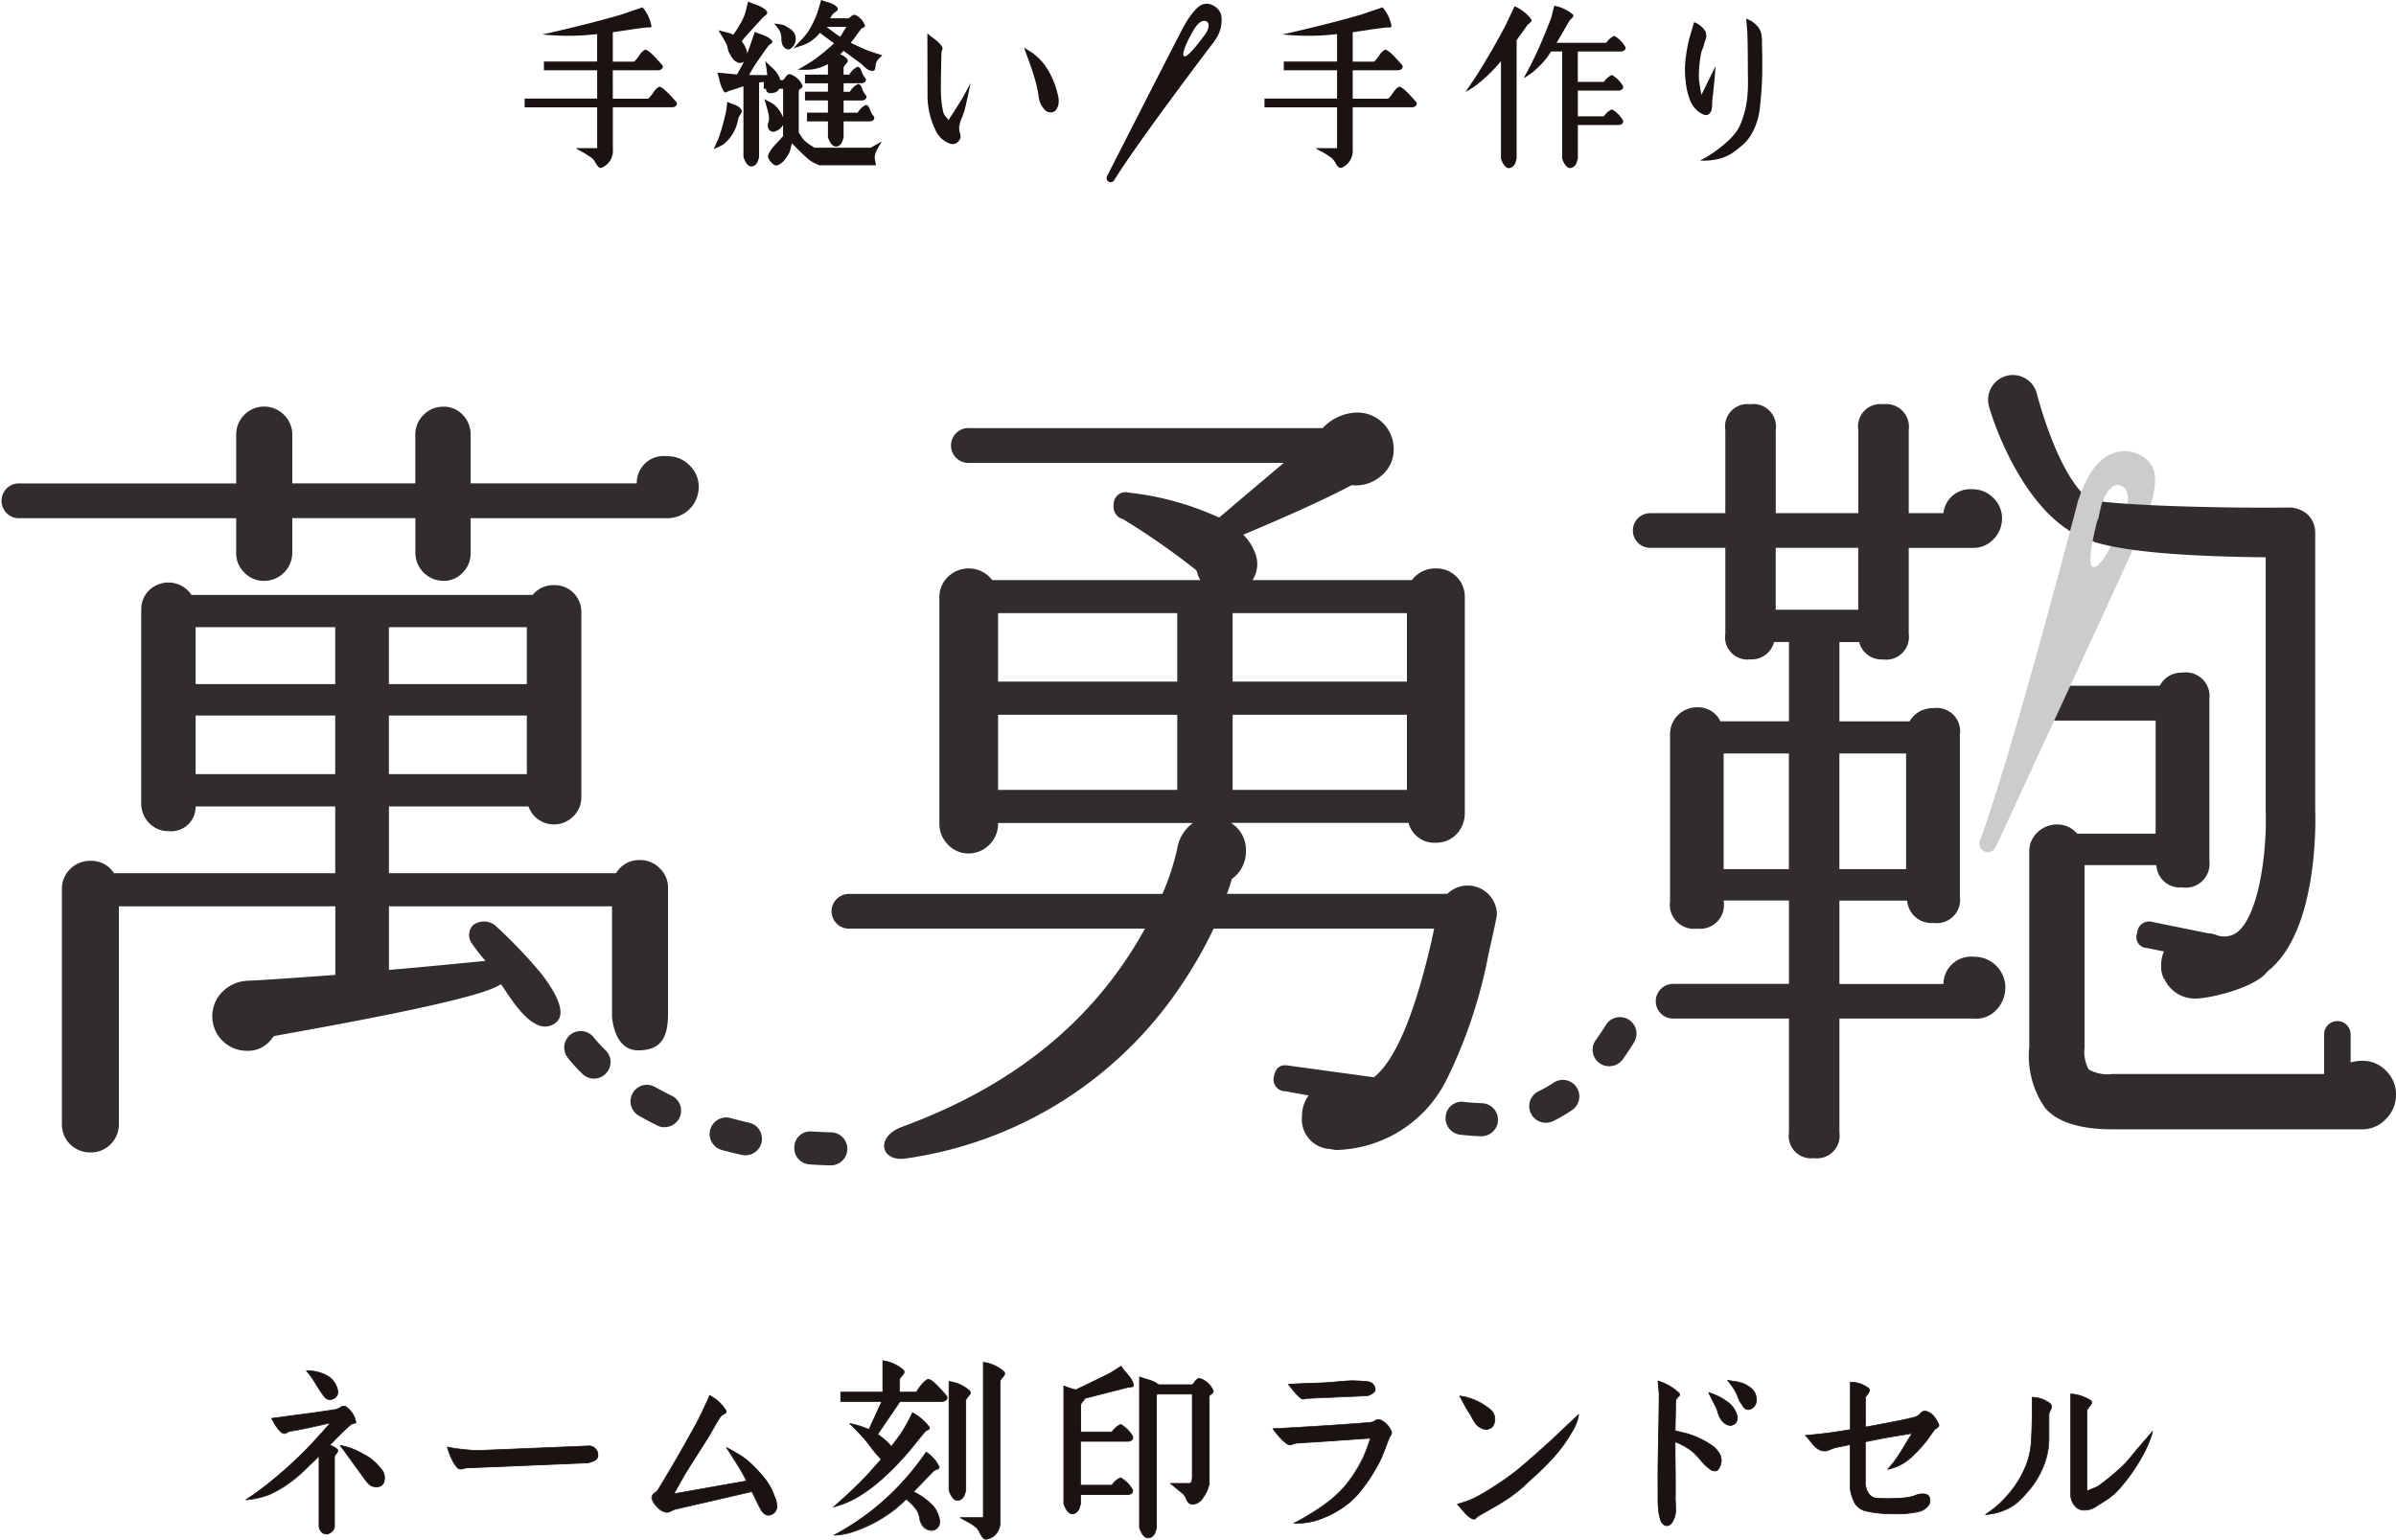 <svg xmlns="http://www.w3.org/2000/svg" xmlns:xlink="http://www.w3.org/1999/xlink" width="137.209" height="88.176" viewBox="0 0 137.209 88.176">
  <defs>
    <clipPath id="clip-path">
      <path id="パス_3104" data-name="パス 3104" d="M216.05,95.889,212.6,89.352l-4.882,3.923,5.467,10.71,2.5,2.257,1.9-3.447Z" transform="translate(-207.723 -89.352)" fill="none"/>
    </clipPath>
    <clipPath id="clip-path-2">
      <path id="パス_3114" data-name="パス 3114" d="M218.2,104.446a15.932,15.932,0,0,1,.517-3.012c.3-.59.513-.551.513-.551l13.241-4.054,2.732,15.7-5.465,18.441-15.2,1.656-.864-9.268,5.116-9.281Z" transform="translate(-213.677 -96.829)" fill="none"/>
    </clipPath>
  </defs>
  <g id="グループ_6635" data-name="グループ 6635" transform="translate(-65.636 -65.828)">
    <g id="グループ_6619" data-name="グループ 6619" transform="translate(65.636 84.155)">
      <g id="グループ_6618" data-name="グループ 6618">
        <g id="グループ_6617" data-name="グループ 6617">
          <g id="グループ_6616" data-name="グループ 6616">
            <g id="グループ_6609" data-name="グループ 6609" transform="translate(110.701)">
              <g id="グループ_6608" data-name="グループ 6608" clip-path="url(#clip-path)">
                <g id="グループ_6607" data-name="グループ 6607" transform="translate(3.158 3.185)">
                  <path id="パス_3103" data-name="パス 3103" d="M218.958,103.091c-4.593,0-6.913-7.017-7.135-7.874a1.418,1.418,0,1,1,2.742-.721c.354,1.331,1.976,6.836,4.269,6.386.755-.14,1.677-.237,1.822.538a1.425,1.425,0,0,1-1.13,1.657A1.95,1.95,0,0,1,218.958,103.091Z" transform="translate(-211.776 -93.44)" fill="#302d2c"/>
                </g>
              </g>
            </g>
            <g id="グループ_6610" data-name="グループ 6610" transform="translate(0 4.826)">
              <path id="パス_3105" data-name="パス 3105" d="M105.649,100.311a1.789,1.789,0,0,1-1.808,1.8H92.587V104.1a1.559,1.559,0,0,1-.45,1.127,1.458,1.458,0,0,1-1.114.471,1.612,1.612,0,0,1-1.6-1.6v-1.991H82.375V104.1a1.616,1.616,0,0,1-1.608,1.6,1.525,1.525,0,0,1-1.132-.471,1.505,1.505,0,0,1-.473-1.127v-1.991H66.629a1,1,0,0,1,0-1.991H79.162V97.332A1.6,1.6,0,0,1,81.9,96.193a1.581,1.581,0,0,1,.475,1.139v2.785h7.045V97.332a1.57,1.57,0,0,1,.473-1.139,1.543,1.543,0,0,1,1.13-.468,1.463,1.463,0,0,1,1.114.468,1.6,1.6,0,0,1,.45,1.139v2.785H102.1a1.541,1.541,0,0,1,1.739-1.556,1.724,1.724,0,0,1,1.279.519A1.676,1.676,0,0,1,105.649,100.311Zm-1.757,30.164c0,1.386-.4,2.113-1.719,2.113-1.405,0-1.489-1.959-1.489-1.959v-6.291H87.909v3.644c1.956-.163,5.526-.517,5.526-.517a12.3,12.3,0,0,1-.774-.995.825.825,0,0,1,.062-1.053,1.041,1.041,0,0,1,1.394.131,28.033,28.033,0,0,1,2.5,2.627c.936,1.209,1.5,2.365.809,2.858-1.321.94-2.767-1.856-3.112-2.233-.8.6-5.155,1.575-12.979,2.967l-.091.091a1.681,1.681,0,0,1-1.47.756,1.981,1.981,0,0,1-1.555-3.21,2.176,2.176,0,0,1,1.7-.806c.727-.034,2.361-.14,4.918-.331v-3.928H72.443v12.487a1.584,1.584,0,0,1-.473,1.137,1.552,1.552,0,0,1-1.137.471,1.623,1.623,0,0,1-1.184-.471,1.586,1.586,0,0,1-.469-1.137V123.346a1.572,1.572,0,0,1,.469-1.136,1.6,1.6,0,0,1,1.184-.475,1.523,1.523,0,0,1,1.329.707H84.833v-3.824H76.839a1.4,1.4,0,0,1-1.558,1.415,1.494,1.494,0,0,1-1.112-.472,1.581,1.581,0,0,1-.446-1.135V107.354a1.523,1.523,0,0,1,.446-1.108,1.59,1.59,0,0,1,2.435.259H96.14a1.511,1.511,0,0,1,1.229-.561,1.525,1.525,0,0,1,1.557,1.558v10.593a1.494,1.494,0,0,1-.45,1.082,1.551,1.551,0,0,1-2.577-.559H87.909v3.824h13.008a1.523,1.523,0,0,1,1.369-.752,1.544,1.544,0,0,1,1.131.471,1.528,1.528,0,0,1,.474,1.134ZM84.833,111.614v-3.261H76.839v3.261Zm0,5.153v-3.353H76.839v3.353Zm10.973-5.153v-3.261h-7.9v3.261Zm0,5.153v-3.353h-7.9v3.353Z" transform="translate(-65.636 -95.586)" fill="#302d2c"/>
              <path id="パス_3106" data-name="パス 3106" d="M164.393,127.134a28.116,28.116,0,0,1-2.409,7.23,7.249,7.249,0,0,1-6.34,4.025l-.331-.055a1.7,1.7,0,0,1-1.607-1.889,1.936,1.936,0,0,1,.379-1.179l-1.328-.241a.672.672,0,0,1-.658-.853c.094-.5.375-.709.849-.615l4.876.667q1.843-1.465,3.31-7.853l.14-.661H148.648a25.581,25.581,0,0,1-2.367,3.971,22.768,22.768,0,0,1-15.214,9.186c-1.48.258-1.853-1.229-.247-1.811,6.259-2.3,10.931-5.975,13.894-11.345H127.791a.994.994,0,1,1,0-1.987h17.921a14.246,14.246,0,0,0,.85-2.6,2.23,2.23,0,0,1,.9-1.463H136.3v.045a1.7,1.7,0,0,1-1.7,1.7,1.586,1.586,0,0,1-1.161-.5,1.669,1.669,0,0,1-.5-1.207V106.74a1.6,1.6,0,0,1,.5-1.184,1.7,1.7,0,0,1,2.529.194H147.89a1.251,1.251,0,0,1-.185-.429l-.055-.139a42.492,42.492,0,0,0-4.206-2.93l-.143-.048a.762.762,0,0,1-.379-.806.676.676,0,0,1,.85-.66,16.753,16.753,0,0,1,5.156,1.417h.048c.663-.563,1.894-1.608,3.687-3.119H134.7a1,1,0,1,1,0-1.991h20.19a2.769,2.769,0,0,1,1.989-.891,2.082,2.082,0,0,1,2.078,2.073,1.935,1.935,0,0,1-.731,1.564,2.182,2.182,0,0,1-1.681.521q-1.942,1.045-6.2,2.838a3.048,3.048,0,0,1,.707,1.133,1.683,1.683,0,0,1-.183,1.466H160a1.656,1.656,0,0,1,1.372-.666,1.614,1.614,0,0,1,1.656,1.656v12.343a1.724,1.724,0,0,1-.472,1.216,1.589,1.589,0,0,1-1.184.492,1.512,1.512,0,0,1-1.564-1.136H149.639a1.831,1.831,0,0,1,.857,1.6,1.931,1.931,0,0,1-.812,1.613,6.673,6.673,0,0,1-.282.851h12.627a1.671,1.671,0,0,1,2.837,1.184C164.866,125,164.708,125.739,164.393,127.134Zm-17.831-15.57v-3.922H136.3v3.922Zm0,6.2v-4.3H136.3v4.3Zm13.151-6.2v-3.922h-9.98v3.922Zm0,6.2v-4.3h-9.98v4.3Z" transform="translate(-79.145 -95.68)" fill="#302d2c"/>
              <path id="パス_3107" data-name="パス 3107" d="M206.978,128.976a1.788,1.788,0,0,1-.514,1.26,1.557,1.557,0,0,1-1.282.492h-7.7v6.53a1.3,1.3,0,0,1-1.469,1.464,1.276,1.276,0,0,1-1.421-1.464v-6.53h-6.634a.993.993,0,1,1,0-1.986h6.634v-4.776h-3.736v.051a1.363,1.363,0,0,1-1.516,1.559,1.381,1.381,0,0,1-1.557-1.559v-9.556a1.534,1.534,0,0,1,1.557-1.559,1.4,1.4,0,0,1,1.326.8h3.926v-4.54h-.852a1.323,1.323,0,0,1-1.366.994,1.277,1.277,0,0,1-1.426-1.465v-4.922h-4.3a.993.993,0,0,1,0-1.987h4.3V97.009a1.275,1.275,0,0,1,1.426-1.463,1.291,1.291,0,0,1,1.463,1.463v4.774h4.726V97.009a1.273,1.273,0,0,1,1.42-1.463,1.3,1.3,0,0,1,1.469,1.463v4.774h1.984a1.544,1.544,0,0,1,1.652-1.37,1.657,1.657,0,0,1,1.211.5,1.6,1.6,0,0,1,.494,1.159,1.666,1.666,0,0,1-.494,1.211,1.6,1.6,0,0,1-1.16.49h-3.687v4.922a1.3,1.3,0,0,1-1.469,1.465,1.323,1.323,0,0,1-1.37-.994h-1.131v4.54H201.5a1.51,1.51,0,0,1,1.368-.756,1.334,1.334,0,0,1,1.512,1.515v9.271a1.335,1.335,0,0,1-1.512,1.515,1.393,1.393,0,0,1-1.508-1.28h-3.878v4.776h5.955a1.582,1.582,0,0,1,1.749-1.558,1.77,1.77,0,0,1,1.8,1.792Zm-12.39-6.806v-6.623h-3.736v6.623Zm3.971-14.856v-3.545h-4.726v3.545ZM201.3,122.17v-6.623h-3.82v6.623Zm28.058,12.911a1.945,1.945,0,0,1-.577,1.395,1.829,1.829,0,0,1-1.369.594H213.122c-1.885,0-3.18-.418-3.868-1.233a5.217,5.217,0,0,1-.9-3.5V121.179a1.483,1.483,0,0,1,.474-1.12,1.623,1.623,0,0,1,1.136-.449,1.482,1.482,0,0,1,1.131.529h4.495v-6.478h-5.849a1,1,0,0,1,0-1.992h6.087a1.382,1.382,0,0,1,1.279-.753,1.361,1.361,0,0,1,1.561,1.513V121.7a1.362,1.362,0,0,1-1.561,1.515,1.341,1.341,0,0,1-1.473-1.276h-4.114v10.447a2.11,2.11,0,0,0,.239,1.257,2.2,2.2,0,0,0,1.366.259h12.114v-2.272a.758.758,0,0,1,1.517,0v1.61a2.5,2.5,0,0,1,.656-.094,1.84,1.84,0,0,1,1.369.569A1.868,1.868,0,0,1,229.355,135.081Z" transform="translate(-92.146 -95.546)" fill="#302d2c"/>
            </g>
            <g id="グループ_6612" data-name="グループ 6612" transform="translate(113.35 7.513)">
              <g id="グループ_6611" data-name="グループ 6611">
                <path id="パス_3108" data-name="パス 3108" d="M220.221,99.171a1.846,1.846,0,0,0-1.44-.057c-1.162.4-1.715,1.906-1.949,2.557l-.041.1c-.011.041-3.736,14.38-5.637,19.533a.481.481,0,0,0,.285.619.432.432,0,0,0,.333,0,.474.474,0,0,0,.293-.268s7.7-16.631,8.41-18.275c0,0,1.024-2.356.615-3.359A1.538,1.538,0,0,0,220.221,99.171Zm-.7,3.222c-.242.813-1.334,3.352-1.883,3.232s.534-3.761.549-3.757c.12-.36.528-1.111,1.033-.905C219.788,101.174,219.631,102.009,219.521,102.393Z" transform="translate(-211.123 -98.994)" fill="#ccc"/>
              </g>
            </g>
            <path id="パス_3109" data-name="パス 3109" d="M122.358,149.311h-.028c-.4-.009-.787-.029-1.169-.055a.932.932,0,0,1-.876-1.007.911.911,0,0,1,1-.878c.356.018.726.04,1.1.048a.946.946,0,0,1-.024,1.892Zm-4.88-.578a1.276,1.276,0,0,1-.2-.019c-.39-.085-.773-.187-1.145-.283a.948.948,0,0,1,.5-1.829c.346.094.695.187,1.055.264a.945.945,0,0,1-.206,1.868Zm-4.631-1.607a.872.872,0,0,1-.414-.1c-.375-.183-.725-.376-1.058-.561a.949.949,0,0,1-.347-1.288.927.927,0,0,1,1.284-.349c.305.166.615.332.958.5a.945.945,0,0,1-.422,1.794Zm-4.032-2.783a.935.935,0,0,1-.662-.268,8.876,8.876,0,0,1-.866-.957.945.945,0,0,1,1.514-1.131,8.271,8.271,0,0,0,.674.733.935.935,0,0,1,.016,1.33A.921.921,0,0,1,108.815,144.342Z" transform="translate(-74.796 -100.896)" fill="#302d2c"/>
            <g id="グループ_6613" data-name="グループ 6613" transform="translate(122.356 34.458)">
              <path id="パス_3110" data-name="パス 3110" d="M230.7,136.377c0,1.074-3.219,1.933-4.282,1.933a1.924,1.924,0,0,1-1.921-1.933c0-1.059.564-1.325,1.626-1.325S230.7,135.318,230.7,136.377Z" transform="translate(-223.082 -133.905)" fill="#302d2c"/>
              <path id="パス_3111" data-name="パス 3111" d="M224.257,136.869a1.534,1.534,0,0,1,.094-1.559l-1.071-.222a.624.624,0,0,1-.56-.876.675.675,0,0,1,.876-.614l3.446.7" transform="translate(-222.683 -133.579)" fill="#302d2c"/>
            </g>
            <path id="パス_3112" data-name="パス 3112" d="M173.961,147.411h-.017c-.4-.007-.816-.041-1.229-.09a.949.949,0,0,1-.819-1.059.918.918,0,0,1,1.052-.817c.353.043.692.062,1.035.075a.946.946,0,0,1-.021,1.891Zm3.67-.773a.948.948,0,0,1-.42-1.8,7.288,7.288,0,0,0,.873-.5.946.946,0,0,1,1.057,1.569,8.448,8.448,0,0,1-1.093.635A.941.941,0,0,1,177.631,146.638Zm3.628-3.236a.944.944,0,0,1-.768-1.5c.2-.28.4-.573.589-.882a.947.947,0,0,1,1.614.99c-.215.354-.438.687-.661,1A.954.954,0,0,1,181.259,143.4Z" transform="translate(-89.106 -100.664)" fill="#302d2c"/>
            <g id="グループ_6615" data-name="グループ 6615" transform="translate(115.34 5.826)">
              <g id="グループ_6614" data-name="グループ 6614" clip-path="url(#clip-path-2)">
                <path id="パス_3113" data-name="パス 3113" d="M226.593,130.3a4.866,4.866,0,0,1-1.4-.218,1.405,1.405,0,0,1-.952-1.762,1.423,1.423,0,0,1,1.765-.958,1.25,1.25,0,0,0,1.25-.12c1.27-.976,1.723-4.655,1.645-6.961V105.759c-10.55-.1-10.88-1.379-11.264-1.764-.553-.549-.128-.921.429-1.473.506-.508-.1-.55.457-.134,1.048.381,7.532.575,11.769.519a1.629,1.629,0,0,1,1.019.411,1.415,1.415,0,0,1,.425,1.008v15.905c.026.667.168,7-2.743,9.252A3.816,3.816,0,0,1,226.593,130.3Z" transform="translate(-214.494 -97.995)" fill="#302d2c"/>
              </g>
            </g>
          </g>
        </g>
      </g>
    </g>
    <g id="グループ_6630" data-name="グループ 6630" transform="translate(79.695 143.731)">
      <g id="グループ_6620" data-name="グループ 6620" transform="translate(0 0.579)">
        <path id="パス_3115" data-name="パス 3115" d="M85.187,169.32,87.6,169q1.254-.182,1.286-.192a1.232,1.232,0,0,0,.246-.118c.129-.071.229-.086.3-.043a1.373,1.373,0,0,1,.579.868.061.061,0,0,1-.037.075.581.581,0,0,1-.134.037.229.229,0,0,0-.118.048c-.15.136-.286.261-.407.375s-.266.257-.434.428-.291.3-.369.375a1.457,1.457,0,0,1,.439.236c.028.057.037.1.027.123a.953.953,0,0,1-.091.139.806.806,0,0,0-.1.156v4.048a.479.479,0,0,1-.172.263.417.417,0,0,1-.31.123.393.393,0,0,1-.273-.134.519.519,0,0,1-.133-.295v-4.037q-.29.3-.525.514c-.072.071-.163.159-.273.262l-.262.247c-.065.06-.146.132-.247.214s-.2.162-.311.241a6.345,6.345,0,0,1-1.253.739,4.865,4.865,0,0,1-1.317.29,17.157,17.157,0,0,0,1.607-1.189q.846-.7,1.7-1.543.278-.278.665-.7c.256-.278.467-.51.631-.7l.247-.279q-.879.2-1.446.322c-.1.021-.195.041-.284.058s-.188.036-.295.054l-.289.048a.526.526,0,0,0-.161.065.63.63,0,0,1-.144.064.263.263,0,0,1-.145-.032,1.341,1.341,0,0,1-.3-.316,2.365,2.365,0,0,1-.225-.369Zm1.993-2.731a2.406,2.406,0,0,1,1.188.289,1.245,1.245,0,0,1,.589.814.417.417,0,0,1-.278.514.385.385,0,0,1-.5-.171,6.631,6.631,0,0,1-.45-.675A5.829,5.829,0,0,0,87.18,166.589Zm1.928,4.273a4.057,4.057,0,0,1,1.307.492,2.856,2.856,0,0,1,1.007.825.764.764,0,0,1,.171.825q-.15.3-.578.214c-.143-.015-.315-.164-.514-.45q-.054-.075-.6-.824c-.072-.1-.155-.217-.252-.348s-.185-.256-.267-.37S89.207,170.991,89.107,170.862Z" transform="translate(-83.688 -166.568)" fill="#1a1311"/>
        <path id="パス_3116" data-name="パス 3116" d="M88.321,175.956H88.3a.419.419,0,0,1-.287-.141.545.545,0,0,1-.139-.306V171.52c-.178.183-.342.343-.489.477-.071.072-.164.16-.273.262l-.262.246c-.067.063-.15.136-.248.216s-.2.162-.312.242a6.416,6.416,0,0,1-1.258.742,4.95,4.95,0,0,1-1.323.291h0a.021.021,0,0,1-.02-.015.023.023,0,0,1,.009-.025,16.937,16.937,0,0,0,1.6-1.187c.563-.462,1.135-.981,1.7-1.541.188-.188.411-.421.663-.695.267-.29.474-.517.632-.7l.2-.228c-.554.128-1.018.231-1.381.306l-.284.058c-.089.018-.188.036-.3.054l-.289.048a.516.516,0,0,0-.153.062.637.637,0,0,1-.15.067.276.276,0,0,1-.158-.033,1.358,1.358,0,0,1-.309-.323,2.362,2.362,0,0,1-.227-.372l-.085-.149a.021.021,0,0,1,0-.02.02.02,0,0,1,.016-.012l2.41-.321c.824-.12,1.255-.185,1.282-.192a1.122,1.122,0,0,0,.242-.116.323.323,0,0,1,.321-.042,1.4,1.4,0,0,1,.588.88.082.082,0,0,1-.049.1.625.625,0,0,1-.139.039.207.207,0,0,0-.107.042c-.156.142-.289.264-.407.376s-.27.261-.433.428-.267.273-.347.351a1.447,1.447,0,0,1,.415.228l.005.006a.179.179,0,0,1,.026.141.827.827,0,0,1-.093.144.865.865,0,0,0-.092.146v4.044a.5.5,0,0,1-.178.279A.454.454,0,0,1,88.321,175.956Zm-.43-4.51.008,0a.021.021,0,0,1,.013.02V175.5a.5.5,0,0,0,.129.28.377.377,0,0,0,.259.127h.022a.41.41,0,0,0,.273-.118.464.464,0,0,0,.165-.25V171.5l0-.008a.845.845,0,0,1,.1-.16,1,1,0,0,0,.089-.135c0-.01.007-.037-.024-.1a1.452,1.452,0,0,0-.43-.229.022.022,0,0,1-.013-.016.02.02,0,0,1,.006-.019q.118-.118.369-.375c.164-.167.31-.312.435-.429s.252-.235.407-.375a.245.245,0,0,1,.129-.054.6.6,0,0,0,.129-.036.041.041,0,0,0,.025-.051,1.355,1.355,0,0,0-.569-.853c-.064-.038-.157-.024-.278.044a1.3,1.3,0,0,1-.252.12c-.013,0-.174.031-1.287.192l-2.379.317.07.122a2.382,2.382,0,0,0,.224.368,1.3,1.3,0,0,0,.295.311.219.219,0,0,0,.128.029.576.576,0,0,0,.139-.062.554.554,0,0,1,.168-.066l.289-.048c.107-.018.206-.036.294-.054s.184-.037.284-.058c.377-.078.863-.186,1.445-.321a.02.02,0,0,1,.023.01.021.021,0,0,1,0,.025l-.246.278c-.158.179-.365.407-.632.7-.252.273-.476.508-.665.7-.569.562-1.142,1.081-1.7,1.544a17.323,17.323,0,0,1-1.535,1.142,4.786,4.786,0,0,0,1.224-.28,6.37,6.37,0,0,0,1.248-.735c.108-.079.212-.161.31-.241s.179-.151.245-.213l.263-.246c.108-.1.2-.189.273-.262.157-.143.333-.316.524-.513A.02.02,0,0,1,87.891,171.445Zm3.293,1.808a.9.9,0,0,1-.18-.019c-.149-.014-.323-.164-.527-.458q-.054-.075-.6-.824c-.072-.1-.155-.216-.252-.348s-.186-.256-.268-.37-.179-.243-.272-.363a.023.023,0,0,1,0-.024.022.022,0,0,1,.023-.01,4.09,4.09,0,0,1,1.314.5,2.872,2.872,0,0,1,1.014.831.784.784,0,0,1,.172.846A.432.432,0,0,1,91.184,173.253Zm-2.03-2.365c.081.106.161.213.238.319s.171.238.267.37.181.248.252.347l.6.825c.2.279.363.428.5.441.279.056.461-.011.557-.2a.749.749,0,0,0-.17-.8,2.853,2.853,0,0,0-1-.818A4.034,4.034,0,0,0,89.154,170.888Zm-.644-2.628a.457.457,0,0,1-.358-.219,6.563,6.563,0,0,1-.451-.676,5.885,5.885,0,0,0-.544-.768.022.022,0,0,1,0-.023.02.02,0,0,1,.019-.012h0a2.437,2.437,0,0,1,1.2.292,1.268,1.268,0,0,1,.6.827.437.437,0,0,1-.29.538A.408.408,0,0,1,88.51,168.26Zm-1.289-1.655a6.1,6.1,0,0,1,.517.737,6.6,6.6,0,0,0,.448.672.366.366,0,0,0,.478.166.4.4,0,0,0,.266-.49,1.228,1.228,0,0,0-.579-.8A2.374,2.374,0,0,0,87.221,166.606Z" transform="translate(-83.682 -166.562)" fill="#1a1311"/>
      </g>
      <g id="グループ_6621" data-name="グループ 6621" transform="translate(11.539 4.884)">
        <path id="パス_3117" data-name="パス 3117" d="M99.1,173.368a1.914,1.914,0,0,1-.3-.466,3.514,3.514,0,0,1-.21-.509l-.064-.214q.5.1.835.129a8.084,8.084,0,0,0,1.028.064l6.234-.257a.472.472,0,0,1,.375.156.508.508,0,0,1,.15.39.27.27,0,0,1-.091.21.664.664,0,0,1-.167.112q-.075.031-.3.1-3.76.161-6.94.29a.668.668,0,0,0-.193.037.563.563,0,0,1-.2.032A.226.226,0,0,1,99.1,173.368Z" transform="translate(-98.498 -172.093)" fill="#1a1311"/>
        <path id="パス_3118" data-name="パス 3118" d="M99.264,173.454H99.24a.245.245,0,0,1-.164-.076h0a1.95,1.95,0,0,1-.309-.471,3.527,3.527,0,0,1-.21-.512l-.064-.215a.02.02,0,0,1,0-.02.022.022,0,0,1,.019-.006c.332.063.612.107.834.128a8.04,8.04,0,0,0,1.025.065l6.234-.257h.025a.5.5,0,0,1,.366.163.528.528,0,0,1,.156.407.286.286,0,0,1-.1.224.647.647,0,0,1-.172.116,3.066,3.066,0,0,1-.3.1c-2.5.108-4.84.2-6.945.29a.658.658,0,0,0-.188.037A.622.622,0,0,1,99.264,173.454Zm-.157-.106a.206.206,0,0,0,.136.063.549.549,0,0,0,.195-.031.7.7,0,0,1,.2-.039c2.1-.085,4.439-.182,6.94-.289.146-.043.244-.074.292-.1a.628.628,0,0,0,.16-.108.242.242,0,0,0,.084-.193.487.487,0,0,0-.144-.376.448.448,0,0,0-.334-.15h-.024l-6.234.257a7.876,7.876,0,0,1-1.032-.065c-.214-.021-.485-.062-.8-.122l.055.181a3.522,3.522,0,0,0,.207.506A1.907,1.907,0,0,0,99.107,173.348Z" transform="translate(-98.492 -172.087)" fill="#1a1311"/>
      </g>
      <g id="グループ_6622" data-name="グループ 6622" transform="translate(23.253 1.992)">
        <path id="パス_3119" data-name="パス 3119" d="M116.864,168.4a2.408,2.408,0,0,1,.932.868.094.094,0,0,1-.016.129.794.794,0,0,1-.16.108.37.37,0,0,0-.145.118q-.182.278-.418.7t-.375.632l-1.146,1.811q-.161.268-.386.669t-.343.6l4.177-.739-.192-.364q-.2-.365-.536-.883l-.428-.67q.567.3.9.52a4.315,4.315,0,0,1,.7.594,7.3,7.3,0,0,1,.723.835,3.765,3.765,0,0,1,.433.868,1.329,1.329,0,0,1,.134.573.476.476,0,0,1-.251.413q-.387.245-.675-.257-.129-.226-.5-1.018l-4.413,1.018a1.2,1.2,0,0,0-.224.1.476.476,0,0,1-.289.065.9.9,0,0,1-.514-.322,1.07,1.07,0,0,1-.279-.428.623.623,0,0,1-.01-.118.357.357,0,0,1,.16-.235.988.988,0,0,0,.192-.182Q115,172.013,116,170.2q.171-.3.386-.75t.353-.749Z" transform="translate(-113.533 -168.382)" fill="#1a1311"/>
        <path id="パス_3120" data-name="パス 3120" d="M120.213,175.28a.328.328,0,0,1-.083-.01.641.641,0,0,1-.367-.339c-.086-.149-.252-.486-.5-1l-4.4,1.014a1.121,1.121,0,0,0-.22.1.5.5,0,0,1-.3.066.926.926,0,0,1-.527-.328,1.074,1.074,0,0,1-.284-.439.628.628,0,0,1-.011-.122.38.38,0,0,1,.169-.252.99.99,0,0,0,.188-.177c.725-1.187,1.427-2.4,2.087-3.6.112-.2.242-.448.386-.749.155-.326.267-.564.354-.75l.128-.3a.021.021,0,0,1,.031-.01,2.443,2.443,0,0,1,.94.876.116.116,0,0,1-.02.154.8.8,0,0,1-.166.111.35.35,0,0,0-.136.111c-.122.186-.262.42-.417.695s-.282.488-.376.633l-1.146,1.811c-.11.182-.239.407-.385.668s-.255.452-.32.566l4.1-.725-.178-.338c-.134-.239-.314-.536-.535-.883l-.027-.041c-.206-.323-.34-.532-.4-.628a.021.021,0,0,1,0-.026.02.02,0,0,1,.026,0c.378.2.681.375.9.52a4.373,4.373,0,0,1,.7.6,7.2,7.2,0,0,1,.725.838,3.838,3.838,0,0,1,.436.873,1.363,1.363,0,0,1,.136.581.5.5,0,0,1-.262.43A.475.475,0,0,1,120.213,175.28Zm-.935-1.4a.021.021,0,0,1,.019.012c.249.525.418.866.5,1.016a.605.605,0,0,0,.34.319.389.389,0,0,0,.3-.069.451.451,0,0,0,.242-.394,1.325,1.325,0,0,0-.132-.564,3.762,3.762,0,0,0-.432-.864,7.109,7.109,0,0,0-.721-.833,4.281,4.281,0,0,0-.693-.591c-.206-.136-.483-.3-.825-.48l.357.559.027.042c.221.347.4.644.536.884l.193.365a.022.022,0,0,1,0,.019.02.02,0,0,1-.016.012l-4.177.739a.024.024,0,0,1-.022-.009.022.022,0,0,1,0-.023c.063-.109.174-.3.343-.6.146-.261.276-.487.386-.67l1.147-1.811c.093-.144.218-.356.374-.631s.3-.51.418-.7a.393.393,0,0,1,.153-.125.824.824,0,0,0,.157-.1.074.074,0,0,0,.011-.1,2.375,2.375,0,0,0-.9-.847l-.118.277c-.086.187-.2.425-.354.751-.143.3-.273.555-.386.751-.66,1.2-1.363,2.411-2.089,3.6a.943.943,0,0,1-.2.188.343.343,0,0,0-.153.221.554.554,0,0,0,.01.111,1.066,1.066,0,0,0,.273.418.88.88,0,0,0,.5.314.449.449,0,0,0,.277-.062,1.177,1.177,0,0,1,.231-.1l4.412-1.018Z" transform="translate(-113.527 -168.376)" fill="#1a1311"/>
      </g>
      <g id="グループ_6623" data-name="グループ 6623" transform="translate(33.656)">
        <path id="パス_3121" data-name="パス 3121" d="M131.437,168.835a2.9,2.9,0,0,1,.965.835.065.065,0,0,1-.011.091.62.62,0,0,1-.129.08.346.346,0,0,0-.118.086q-.193.226-.6.734t-.718.841a13.676,13.676,0,0,1-1.285,1.254,8.65,8.65,0,0,1-1.349.964,5.8,5.8,0,0,1-1.286.514q1.21-1.061,1.928-1.832l.8-.9a1.173,1.173,0,0,1-.086-.1c-.043-.053-.079-.094-.108-.123a5.352,5.352,0,0,1-.4-.487c-.15-.2-.275-.362-.376-.477q-.417-.471-.835-.867a5.115,5.115,0,0,1,1.1.343l.739-1.607h-2.356v-.536h2.41v-1.8a2.168,2.168,0,0,1,1.189.546.192.192,0,0,1,.027.16.964.964,0,0,1-.124.166.806.806,0,0,0-.129.188v.739h.965a1.8,1.8,0,0,1,.675-.739.47.47,0,0,1,.177.075,1.458,1.458,0,0,1,.224.182c.083.079.156.151.22.219s.143.154.236.257.16.181.2.231a.175.175,0,0,1-.032.224.372.372,0,0,1-.257.086h-2.378l-1.286,1.885a3.675,3.675,0,0,1,.514.407,1.421,1.421,0,0,1,.268.3l.471-.621c.1-.143.213-.323.338-.541s.223-.4.294-.552Zm.771,2.249a2.078,2.078,0,0,1,.739.835.084.084,0,0,1-.026.1.572.572,0,0,1-.15.075.4.4,0,0,0-.145.08l-1.146,1.178a4.078,4.078,0,0,1,.7.429,3.212,3.212,0,0,1,.45.412,1.585,1.585,0,0,1,.257.456q.224.546-.064.8a.469.469,0,0,1-.37.112.694.694,0,0,1-.369-.177.919.919,0,0,1-.241-.5,1.342,1.342,0,0,0-.177-.492,3.356,3.356,0,0,0-.6-.621,7.976,7.976,0,0,1-.654.589,9.38,9.38,0,0,1-.921.621,8.217,8.217,0,0,1-1.489.664,3.946,3.946,0,0,1-1.06.193,14.524,14.524,0,0,0,4.155-3.31c.143-.157.307-.355.493-.594s.335-.441.45-.605Zm1.307-4.049a2.18,2.18,0,0,1,1.189.546.194.194,0,0,1,.027.161.968.968,0,0,1-.124.166.839.839,0,0,0-.129.187v5.173a2.494,2.494,0,0,1-.091.3.542.542,0,0,1-.134.182.4.4,0,0,1-.256.1q-.29-.022-.482-.579Zm1.97,7.808v-8.9a2.185,2.185,0,0,1,1.19.546.2.2,0,0,1,.026.161,1.066,1.066,0,0,1-.123.166.8.8,0,0,0-.129.187v8.065a1.077,1.077,0,0,1-.2.648.879.879,0,0,1-.541.348.216.216,0,0,1-.246-.075,1.68,1.68,0,0,1-.193-.316.815.815,0,0,0-.2-.284,1.91,1.91,0,0,0-.278-.2c-.093-.054-.2-.112-.316-.177s-.22-.122-.3-.171Z" transform="translate(-126.886 -165.825)" fill="#1a1311"/>
        <path id="パス_3122" data-name="パス 3122" d="M135.628,176.091a.235.235,0,0,1-.186-.094,1.661,1.661,0,0,1-.2-.32.8.8,0,0,0-.2-.277,1.842,1.842,0,0,0-.276-.2c-.1-.058-.2-.117-.316-.177s-.221-.122-.305-.171a.02.02,0,0,1-.009-.024.021.021,0,0,1,.02-.016h1.3v-8.879a.022.022,0,0,1,.008-.016.02.02,0,0,1,.018,0,2.209,2.209,0,0,1,1.2.553l0,0a.211.211,0,0,1,.027.18,1.081,1.081,0,0,1-.126.17.829.829,0,0,0-.124.178v8.061a1.1,1.1,0,0,1-.2.661.9.9,0,0,1-.554.356A.277.277,0,0,1,135.628,176.091Zm-1.386-1.233.236.131c.111.06.217.12.316.177a1.974,1.974,0,0,1,.281.2.836.836,0,0,1,.209.291,1.675,1.675,0,0,0,.19.312.2.2,0,0,0,.224.068.864.864,0,0,0,.53-.34,1.067,1.067,0,0,0,.193-.636V167l0-.009a.863.863,0,0,1,.132-.192.928.928,0,0,0,.12-.162.173.173,0,0,0-.026-.139,2.138,2.138,0,0,0-1.149-.532v8.874a.022.022,0,0,1-.022.022Zm-7.309,1a.021.021,0,0,1-.011-.04,14.511,14.511,0,0,0,4.15-3.306c.14-.154.305-.354.492-.593s.335-.44.449-.6l.171-.246a.023.023,0,0,1,.015-.009.023.023,0,0,1,.016,0,2.118,2.118,0,0,1,.746.845.106.106,0,0,1-.034.127.609.609,0,0,1-.156.078.394.394,0,0,0-.137.075l-1.125,1.158a4.04,4.04,0,0,1,.674.418,3.2,3.2,0,0,1,.453.415,1.589,1.589,0,0,1,.261.461c.153.372.129.65-.07.827a.485.485,0,0,1-.386.118.716.716,0,0,1-.381-.182.944.944,0,0,1-.248-.515,1.33,1.33,0,0,0-.174-.485,3.273,3.273,0,0,0-.58-.6,8.151,8.151,0,0,1-.641.577,9.582,9.582,0,0,1-.924.623,8.338,8.338,0,0,1-1.493.665,3.955,3.955,0,0,1-1.066.194Zm5.274-4.746-.159.228c-.115.164-.266.369-.45.606s-.352.44-.494.6a14.452,14.452,0,0,1-4.079,3.268,3.885,3.885,0,0,0,.961-.186,8.2,8.2,0,0,0,1.485-.662,9.482,9.482,0,0,0,.919-.619,8.135,8.135,0,0,0,.651-.587.021.021,0,0,1,.029,0,3.369,3.369,0,0,1,.6.625,1.359,1.359,0,0,1,.181.5.906.906,0,0,0,.235.492.683.683,0,0,0,.358.171.453.453,0,0,0,.353-.108c.184-.163.2-.425.058-.778a1.564,1.564,0,0,0-.254-.45,3.214,3.214,0,0,0-.446-.409,4.064,4.064,0,0,0-.693-.426.022.022,0,0,1-.012-.016.023.023,0,0,1,.005-.019l1.146-1.178a.424.424,0,0,1,.153-.086A.57.57,0,0,0,132.9,172a.062.062,0,0,0,.019-.078A2.046,2.046,0,0,0,132.207,171.108Zm-5.307,3.14a.021.021,0,0,1-.019-.011.022.022,0,0,1,0-.026c.8-.7,1.451-1.32,1.927-1.83l.789-.884-.073-.089a1.561,1.561,0,0,0-.105-.122,5.459,5.459,0,0,1-.4-.49c-.153-.206-.275-.361-.374-.475-.28-.315-.559-.606-.834-.866a.021.021,0,0,1,.019-.036,5.207,5.207,0,0,1,1.089.335l.716-1.557h-2.323a.021.021,0,0,1-.021-.021v-.536a.021.021,0,0,1,.021-.021h2.389v-1.778a.022.022,0,0,1,.008-.017.019.019,0,0,1,.018,0,2.206,2.206,0,0,1,1.2.552l0,0a.208.208,0,0,1,.026.18.987.987,0,0,1-.126.171.829.829,0,0,0-.123.178v.714h.931c.273-.431.5-.672.679-.738a.015.015,0,0,1,.01,0,.507.507,0,0,1,.185.078,1.457,1.457,0,0,1,.228.185c.085.081.157.153.22.22s.146.157.236.258.161.181.2.231l0,0a.2.2,0,0,1-.037.25.392.392,0,0,1-.271.091h-2.367l-1.266,1.857a3.909,3.909,0,0,1,.5.4,1.516,1.516,0,0,1,.254.278l.453-.6c.1-.14.212-.322.337-.538s.224-.4.294-.55l.108-.225a.019.019,0,0,1,.012-.011.022.022,0,0,1,.017,0,2.931,2.931,0,0,1,.972.842.088.088,0,0,1-.015.119.6.6,0,0,1-.133.083.315.315,0,0,0-.111.079c-.128.15-.33.4-.6.734s-.513.622-.719.842a13.626,13.626,0,0,1-1.287,1.255,8.652,8.652,0,0,1-1.353.966,5.8,5.8,0,0,1-1.289.516Zm1-4.773c.258.248.52.522.782.817.1.115.224.271.376.478a5.357,5.357,0,0,0,.394.485,1.479,1.479,0,0,1,.108.125c.044.055.071.087.084.1a.021.021,0,0,1,0,.029l-.8.9c-.462.5-1.087,1.092-1.857,1.77a5.564,5.564,0,0,0,1.188-.485,8.6,8.6,0,0,0,1.346-.961,13.825,13.825,0,0,0,1.283-1.251c.206-.22.447-.5.717-.84s.473-.585.6-.735a.364.364,0,0,1,.125-.09.577.577,0,0,0,.124-.077.044.044,0,0,0,.007-.065,2.863,2.863,0,0,0-.936-.816l-.1.2c-.071.148-.17.334-.3.552s-.238.4-.338.543l-.471.622a.023.023,0,0,1-.017.009h0a.024.024,0,0,1-.018-.01,1.377,1.377,0,0,0-.263-.3,3.766,3.766,0,0,0-.512-.405.023.023,0,0,1-.009-.013.023.023,0,0,1,0-.017l1.285-1.885a.021.021,0,0,1,.018-.009H133.1a.356.356,0,0,0,.243-.08.154.154,0,0,0,.027-.2c-.042-.05-.11-.126-.2-.228s-.17-.187-.235-.256-.135-.138-.218-.219a1.521,1.521,0,0,0-.222-.179.46.46,0,0,0-.163-.071,1.827,1.827,0,0,0-.659.728.022.022,0,0,1-.018.01h-.965a.022.022,0,0,1-.021-.022V166.9l0-.009a.829.829,0,0,1,.132-.193.958.958,0,0,0,.121-.162.173.173,0,0,0-.026-.139,2.15,2.15,0,0,0-1.149-.532v1.773a.022.022,0,0,1-.022.022H127.34v.492h2.335a.022.022,0,0,1,.019.01.023.023,0,0,1,0,.02l-.739,1.607a.021.021,0,0,1-.028.011A5.053,5.053,0,0,0,127.9,169.475Zm6.09,4.387c-.2-.015-.372-.214-.5-.593v-6.241a.02.02,0,0,1,.008-.016.015.015,0,0,1,.017,0,2.209,2.209,0,0,1,1.2.552l0,0a.208.208,0,0,1,.026.18.957.957,0,0,1-.126.171.811.811,0,0,0-.123.178v5.174a2.647,2.647,0,0,1-.092.3.556.556,0,0,1-.139.189A.419.419,0,0,1,133.992,173.862Zm-.462-.6c.125.358.28.547.463.56a.378.378,0,0,0,.241-.1.523.523,0,0,0,.129-.175,2.574,2.574,0,0,0,.09-.289v-5.171l0-.008a.839.839,0,0,1,.132-.193.958.958,0,0,0,.121-.162.173.173,0,0,0-.026-.139,2.147,2.147,0,0,0-1.15-.532Z" transform="translate(-126.88 -165.819)" fill="#1a1311"/>
      </g>
      <g id="グループ_6624" data-name="グループ 6624" transform="translate(46.835 0.321)">
        <path id="パス_3123" data-name="パス 3123" d="M147.1,166.259a2.8,2.8,0,0,0,.263.337,3.818,3.818,0,0,1,.278.348,1.11,1.11,0,0,1,.166.375c.014.05,0,.083-.037.1a.756.756,0,0,1-.177.032.654.654,0,0,0-.171.032l-2.389.611a.753.753,0,0,1-.118.166.79.79,0,0,0-.128.187v1.575h1.8a1.131,1.131,0,0,1,.492-.429,1.886,1.886,0,0,1,.665.654.18.18,0,0,1-.026.225.356.356,0,0,1-.252.086h-2.677v2.517h1.8a1.132,1.132,0,0,1,.492-.429,1.879,1.879,0,0,1,.665.654.18.18,0,0,1-.026.225.356.356,0,0,1-.252.086h-2.677v.524a2.577,2.577,0,0,1-.092.294.542.542,0,0,1-.133.182.4.4,0,0,1-.257.1q-.29-.022-.482-.579v-6.748q.151.064.407.145a2.772,2.772,0,0,0,.278.08q1.585-.761,1.917-.932c.107-.057.234-.134.38-.23S147.051,166.288,147.1,166.259Zm4.081,6.33v-4.735h-2.014a.3.3,0,0,0-.043.075v7.584a2.617,2.617,0,0,1-.091.294.541.541,0,0,1-.134.182.4.4,0,0,1-.256.1q-.29-.021-.482-.578v-8.644c.086.037.259.093.52.172a1.563,1.563,0,0,1,.573.278h1.928a.814.814,0,0,0,.133-.156.766.766,0,0,1,.15-.165.192.192,0,0,1,.166-.033,1.249,1.249,0,0,1,.739.675.109.109,0,0,1,0,.113.472.472,0,0,1-.113.107.539.539,0,0,0-.112.1v5.045a2.061,2.061,0,0,1-.337.75.749.749,0,0,1-.594.407.315.315,0,0,1-.252-.092.846.846,0,0,1-.145-.252.613.613,0,0,0-.15-.235q-.075-.075-.739-.611h1.092Q151.182,172.953,151.182,172.589Z" transform="translate(-143.802 -166.237)" fill="#1a1311"/>
        <path id="パス_3124" data-name="パス 3124" d="M148.638,176.106c-.2-.015-.372-.214-.5-.593l0-.006v-8.644a.02.02,0,0,1,.01-.017.019.019,0,0,1,.02,0c.084.036.254.091.517.171a1.593,1.593,0,0,1,.574.278h1.913a.91.91,0,0,0,.124-.146.776.776,0,0,1,.154-.171.213.213,0,0,1,.184-.037,1.274,1.274,0,0,1,.753.686.127.127,0,0,1,0,.134.489.489,0,0,1-.118.112.629.629,0,0,0-.1.092V173a2.074,2.074,0,0,1-.34.761.773.773,0,0,1-.612.417.342.342,0,0,1-.268-.1.9.9,0,0,1-.148-.258.585.585,0,0,0-.145-.228c-.049-.049-.29-.249-.738-.61a.022.022,0,0,1-.007-.024.021.021,0,0,1,.02-.014h1.092c.092-.012.139-.135.139-.364V167.87h-1.981a.227.227,0,0,0-.032.057v7.58l0,.005a2.373,2.373,0,0,1-.092.3.564.564,0,0,1-.139.189A.418.418,0,0,1,148.638,176.106Zm-.462-.6c.125.358.28.547.463.561a.377.377,0,0,0,.24-.1.519.519,0,0,0,.129-.175,2.82,2.82,0,0,0,.09-.289v-7.587a.285.285,0,0,1,.046-.081.021.021,0,0,1,.017-.009h2.014a.021.021,0,0,1,.021.021v4.735c0,.257-.058.39-.179.407h-1.035c.425.343.645.526.693.574a.625.625,0,0,1,.155.242.82.82,0,0,0,.14.245.3.3,0,0,0,.236.084.733.733,0,0,0,.577-.4,2.057,2.057,0,0,0,.334-.742v-5.041a.021.021,0,0,1,0-.013.586.586,0,0,1,.117-.106.442.442,0,0,0,.108-.1.084.084,0,0,0,0-.09,1.229,1.229,0,0,0-.726-.664.174.174,0,0,0-.146.028.775.775,0,0,0-.146.162.87.87,0,0,1-.138.159.021.021,0,0,1-.013,0h-1.928a.023.023,0,0,1-.014,0,1.544,1.544,0,0,0-.565-.274c-.238-.072-.4-.125-.492-.161Zm-3.876-.778c-.2-.015-.372-.214-.5-.593v-6.755a.019.019,0,0,1,.009-.017.019.019,0,0,1,.02,0c.1.042.235.09.405.144.2.062.253.076.268.079,1.049-.5,1.691-.816,1.912-.929.105-.057.233-.134.378-.23s.244-.158.3-.188a.021.021,0,0,1,.028.007,2.782,2.782,0,0,0,.26.335,3.94,3.94,0,0,1,.28.35,1.146,1.146,0,0,1,.17.382c.023.082-.022.111-.051.122a.794.794,0,0,1-.183.033.65.65,0,0,0-.164.031l-2.381.608a.868.868,0,0,1-.118.162.812.812,0,0,0-.123.178v1.549h1.767a1.136,1.136,0,0,1,.5-.427.016.016,0,0,1,.015,0,1.865,1.865,0,0,1,.674.661.2.2,0,0,1-.03.253.375.375,0,0,1-.266.091H144.8v2.474h1.767a1.143,1.143,0,0,1,.5-.428.024.024,0,0,1,.015,0,1.876,1.876,0,0,1,.674.661.2.2,0,0,1-.03.253.375.375,0,0,1-.266.091H144.8v.509a2.526,2.526,0,0,1-.092.3.57.57,0,0,1-.139.189A.422.422,0,0,1,144.3,174.725Zm-.461-.6c.125.358.28.547.462.56a.379.379,0,0,0,.241-.1.523.523,0,0,0,.129-.175,2.69,2.69,0,0,0,.09-.289V173.6a.021.021,0,0,1,.022-.022h2.677a.332.332,0,0,0,.238-.079.159.159,0,0,0,.022-.2,1.9,1.9,0,0,0-.645-.639,1.116,1.116,0,0,0-.474.418.024.024,0,0,1-.018.009h-1.8a.022.022,0,0,1-.022-.022v-2.517a.021.021,0,0,1,.022-.022h2.677a.332.332,0,0,0,.238-.079.159.159,0,0,0,.022-.2,1.9,1.9,0,0,0-.645-.639,1.116,1.116,0,0,0-.474.418.024.024,0,0,1-.018.009h-1.8a.022.022,0,0,1-.022-.022v-1.575l0-.008a.831.831,0,0,1,.132-.193.718.718,0,0,0,.115-.161.02.02,0,0,1,.014-.012l2.389-.61a.648.648,0,0,1,.174-.033.7.7,0,0,0,.172-.03c.02-.007.038-.021.024-.07a1.091,1.091,0,0,0-.164-.369,3.854,3.854,0,0,0-.277-.347,2.845,2.845,0,0,1-.252-.323c-.055.033-.15.093-.277.176-.146.1-.275.175-.382.231-.221.115-.866.428-1.918.933l-.009,0a1.794,1.794,0,0,1-.284-.081c-.156-.048-.283-.093-.379-.132Z" transform="translate(-143.796 -166.231)" fill="#1a1311"/>
      </g>
      <g id="グループ_6625" data-name="グループ 6625" transform="translate(58.819 1.151)">
        <path id="パス_3125" data-name="パス 3125" d="M159.2,170.072q3.428-.182,5.612-.365a.75.75,0,0,0,.247-.1.311.311,0,0,1,.267-.048,1.211,1.211,0,0,1,.381.257,1.653,1.653,0,0,1,.273.407.3.3,0,0,1,.011.129.855.855,0,0,1-.065.123c-.036.061-.061.105-.075.134-.05.122-.118.3-.2.525s-.163.421-.231.578a5.305,5.305,0,0,1-.252.5,9.726,9.726,0,0,1-1.092,1.6,4.821,4.821,0,0,1-1.06.9,5.74,5.74,0,0,1-1.414.643,4.124,4.124,0,0,1-1.189.129,13.861,13.861,0,0,0,1.767-1.081,6.571,6.571,0,0,0,1.19-1.093,7.934,7.934,0,0,0,.9-1.381,4.578,4.578,0,0,0,.246-.546q.13-.332.2-.546l.075-.225-2.9.2-.616.037q-.434.027-.733.048a1.084,1.084,0,0,0-.172.048,1.519,1.519,0,0,1-.155.048.3.3,0,0,1-.155-.033,1.871,1.871,0,0,1-.4-.332,4.649,4.649,0,0,1-.343-.4Zm1.617-1.736a2.634,2.634,0,0,1-.332-.321,4.222,4.222,0,0,1-.29-.354l-.107-.139q1.135-.054,1.864-.075.365-.012.926-.065t.82-.059q.257,0,.91.048a.526.526,0,0,1,.322.15.426.426,0,0,1,.129.31.249.249,0,0,1-.118.188.972.972,0,0,1-.224.134l-.118.032-3.46.15C160.994,168.387,160.886,168.387,160.822,168.336Z" transform="translate(-159.184 -167.302)" fill="#1a1311"/>
        <path id="パス_3126" data-name="パス 3126" d="M160.5,175.5h-.1a.022.022,0,0,1-.021-.016.021.021,0,0,1,.011-.023,13.9,13.9,0,0,0,1.765-1.08,6.581,6.581,0,0,0,1.186-1.09,7.967,7.967,0,0,0,.9-1.377,4.79,4.79,0,0,0,.245-.544c.083-.215.152-.4.2-.546l.065-.194-2.87.2-.616.037c-.283.017-.53.034-.733.048a1.2,1.2,0,0,0-.167.048c-.071.025-.125.041-.157.049a.325.325,0,0,1-.167-.034,1.868,1.868,0,0,1-.4-.337,4.561,4.561,0,0,1-.344-.4l-.118-.16a.022.022,0,0,1,0-.022.024.024,0,0,1,.019-.012c2.276-.121,4.164-.243,5.611-.364a.757.757,0,0,0,.238-.1.331.331,0,0,1,.287-.05,1.261,1.261,0,0,1,.387.263,1.625,1.625,0,0,1,.277.412.311.311,0,0,1,.012.145.851.851,0,0,1-.066.127c-.037.062-.061.105-.074.132-.05.12-.118.3-.2.523s-.163.422-.231.58a5.344,5.344,0,0,1-.252.5,9.761,9.761,0,0,1-1.095,1.6,4.827,4.827,0,0,1-1.066.9,5.727,5.727,0,0,1-1.419.645A4.023,4.023,0,0,1,160.5,175.5Zm-.011-.043h.011a4,4,0,0,0,1.088-.128,5.737,5.737,0,0,0,1.408-.64,4.835,4.835,0,0,0,1.056-.9,9.7,9.7,0,0,0,1.09-1.592,5.476,5.476,0,0,0,.251-.5c.068-.157.146-.351.23-.577s.153-.4.2-.526c.014-.03.039-.074.076-.136a.692.692,0,0,0,.062-.119.256.256,0,0,0-.011-.117,1.618,1.618,0,0,0-.267-.4,1.215,1.215,0,0,0-.374-.252.3.3,0,0,0-.249.048.79.79,0,0,1-.254.1c-1.441.12-3.316.242-5.575.361l.094.129a4.742,4.742,0,0,0,.341.393,1.892,1.892,0,0,0,.392.329.261.261,0,0,0,.139.03,1.564,1.564,0,0,0,.153-.048,1.142,1.142,0,0,1,.175-.049c.206-.015.453-.031.735-.048l.616-.037,2.9-.2h0a.02.02,0,0,1,.017.008.023.023,0,0,1,0,.02l-.075.224c-.052.148-.121.333-.2.548a4.552,4.552,0,0,1-.248.548,8,8,0,0,1-.9,1.385,6.629,6.629,0,0,1-1.193,1.1A13.6,13.6,0,0,1,160.494,175.453Zm.451-7.063a.223.223,0,0,1-.142-.043h0a2.8,2.8,0,0,1-.334-.324,4.333,4.333,0,0,1-.291-.355l-.107-.139a.021.021,0,0,1,.016-.034c.749-.035,1.376-.06,1.864-.075.242-.007.553-.029.925-.064s.647-.055.821-.059.478.012.913.048a.544.544,0,0,1,.334.156.446.446,0,0,1,.135.326.268.268,0,0,1-.126.2.984.984,0,0,1-.23.136l-.12.034-3.462.15A.654.654,0,0,1,160.945,168.39Zm-.115-.076c.058.045.159.044.3,0h.006l3.459-.15.114-.032a.966.966,0,0,0,.217-.13.23.23,0,0,0,.109-.171.405.405,0,0,0-.122-.3.5.5,0,0,0-.309-.143c-.433-.036-.737-.051-.907-.048s-.449.023-.818.058-.685.058-.928.065c-.478.014-1.092.039-1.823.073l.083.107a4.436,4.436,0,0,0,.288.352,2.759,2.759,0,0,0,.33.319Z" transform="translate(-159.178 -167.296)" fill="#1a1311"/>
      </g>
      <g id="グループ_6626" data-name="グループ 6626" transform="translate(69.382 2.025)">
        <path id="パス_3127" data-name="パス 3127" d="M172.763,174.647c.086-.029.191-.063.316-.1s.238-.079.338-.118.2-.084.31-.134a11.925,11.925,0,0,0,1.253-.739,14.779,14.779,0,0,0,1.254-.9q.6-.492,1.8-1.574l1.671-1.575a3.107,3.107,0,0,1-.075.332,1.932,1.932,0,0,1-.112.294c-.047.1-.079.163-.1.2s-.059.108-.123.214-.1.168-.108.182a8.879,8.879,0,0,1-1.092,1.414c-.15.164-.309.326-.477.487s-.35.33-.546.509-.348.318-.455.418a4.21,4.21,0,0,1-.4.348c-.143.111-.267.206-.375.284s-.252.175-.434.289-.319.2-.412.252l-.487.278-.5.284a.858.858,0,0,0-.134.108.517.517,0,0,1-.118.091.254.254,0,0,1-.133-.005,1.38,1.38,0,0,1-.316-.225,3.657,3.657,0,0,1-.284-.311C172.93,174.825,172.842,174.725,172.763,174.647Zm.129-6.2a3.431,3.431,0,0,1,1.7.739.713.713,0,0,1,.224.932.4.4,0,0,1-.3.225.559.559,0,0,1-.4-.064.833.833,0,0,1-.273-.209,2.145,2.145,0,0,1-.22-.343q-.118-.22-.182-.316-.108-.16-.193-.311c-.057-.1-.118-.212-.182-.337S172.941,168.531,172.892,168.445Z" transform="translate(-172.741 -168.424)" fill="#1a1311"/>
        <path id="パス_3128" data-name="パス 3128" d="M173.715,175.509a.5.5,0,0,1-.1-.012l-.005,0a1.4,1.4,0,0,1-.321-.228,3.81,3.81,0,0,1-.286-.312c-.1-.121-.189-.22-.266-.3a.022.022,0,0,1,.009-.036l.316-.1c.121-.037.235-.077.336-.117s.2-.083.309-.133a11.932,11.932,0,0,0,1.25-.738,15.039,15.039,0,0,0,1.252-.9c.4-.327,1-.856,1.8-1.574l1.67-1.574a.021.021,0,0,1,.025,0,.02.02,0,0,1,.011.023,3.322,3.322,0,0,1-.076.333,1.843,1.843,0,0,1-.114.3c-.046.1-.079.163-.1.2s-.058.107-.124.215c-.086.143-.1.174-.106.181a8.91,8.91,0,0,1-1.1,1.419c-.148.162-.309.326-.478.488s-.36.34-.547.509-.336.307-.454.418a4.292,4.292,0,0,1-.4.35c-.148.115-.27.207-.376.284s-.253.175-.435.29-.318.2-.413.252l-.488.278-.5.284a.867.867,0,0,0-.13.1.531.531,0,0,1-.124.1A.136.136,0,0,1,173.715,175.509Zm-.083-.054a.215.215,0,0,0,.118.005.465.465,0,0,0,.111-.086.871.871,0,0,1,.138-.11l.5-.284.487-.278c.1-.055.234-.139.412-.252s.326-.21.432-.288.227-.169.375-.284a4.278,4.278,0,0,0,.393-.346c.12-.111.277-.256.457-.418s.37-.34.546-.509.327-.325.475-.486a8.923,8.923,0,0,0,1.09-1.41c.009-.019.071-.122.107-.182.064-.106.105-.178.122-.213l.1-.2a1.853,1.853,0,0,0,.111-.291c.023-.082.044-.171.062-.266l-1.624,1.53c-.8.718-1.4,1.247-1.8,1.575a14.978,14.978,0,0,1-1.255.9,12,12,0,0,1-1.255.74c-.107.051-.213.1-.312.135s-.217.08-.34.118l-.283.091c.073.075.156.168.245.277a3.713,3.713,0,0,0,.282.309A1.359,1.359,0,0,0,173.632,175.456Zm.754-5.088a.563.563,0,0,1-.291-.079.842.842,0,0,1-.278-.213,2.126,2.126,0,0,1-.223-.347c-.078-.145-.139-.251-.181-.314-.072-.108-.137-.213-.193-.312s-.12-.215-.183-.338-.121-.229-.171-.315a.021.021,0,0,1,0-.023.024.024,0,0,1,.02-.009,3.462,3.462,0,0,1,1.714.743.735.735,0,0,1,.231.957.418.418,0,0,1-.32.238A.642.642,0,0,1,174.386,170.368Zm-1.46-1.9c.045.079.1.172.15.278.063.123.124.236.182.337s.121.2.192.309c.043.065.1.168.183.317a2.082,2.082,0,0,0,.217.34.814.814,0,0,0,.267.2.54.54,0,0,0,.387.062.375.375,0,0,0,.29-.213.689.689,0,0,0-.218-.906A3.42,3.42,0,0,0,172.926,168.467Z" transform="translate(-172.735 -168.418)" fill="#1a1311"/>
      </g>
      <g id="グループ_6627" data-name="グループ 6627" transform="translate(80.866 1.124)">
        <path id="パス_3129" data-name="パス 3129" d="M187.5,167.322a3.023,3.023,0,0,1,1.222.707c.028.057.03.1.005.128s-.065.072-.118.129a.244.244,0,0,0-.08.16q-.032.867-.043,1.724c.072.021.184.05.337.086s.27.065.348.086.18.055.305.1.248.1.369.156a4.413,4.413,0,0,1,.9.535,1.682,1.682,0,0,1,.289.365.81.81,0,0,1-.064.867.222.222,0,0,1-.2.108.415.415,0,0,1-.246-.076,2.723,2.723,0,0,1-.546-.513,4.721,4.721,0,0,0-.45-.482,3.243,3.243,0,0,0-.643-.418,2.368,2.368,0,0,0-.4-.171q0,.085.011,1.5t0,1.691c0,.094.005.213.016.359a3.782,3.782,0,0,1,.01.386,1.372,1.372,0,0,1-.059.348c-.093.314-.231.485-.418.514a.3.3,0,0,1-.262-.091.6.6,0,0,1-.155-.295,2.83,2.83,0,0,1-.092-.445c-.018-.146-.028-.28-.032-.4s-.005-.256-.005-.4v-.455q-.011-1.157.026-2.849t.038-2.645ZM190.4,168a3.292,3.292,0,0,1,1.093.546,1.423,1.423,0,0,1,.545.8.477.477,0,0,1-.048.322.372.372,0,0,1-.242.192q-.278.086-.578-.257a.84.84,0,0,1-.15-.23,2.893,2.893,0,0,1-.1-.279,1.812,1.812,0,0,0-.1-.262Zm1.093-.707c.071.015.169.03.295.048s.216.032.273.043a2.2,2.2,0,0,1,.214.054,1.315,1.315,0,0,1,.241.1,1.927,1.927,0,0,1,.231.145.82.82,0,0,1,.385.771.505.505,0,0,1-.45.514.231.231,0,0,1-.139-.022.313.313,0,0,1-.1-.069,1.1,1.1,0,0,1-.091-.134.742.742,0,0,0-.091-.129,1.387,1.387,0,0,1-.177-.348,2.05,2.05,0,0,0-.144-.326c-.044-.079-.087-.152-.134-.22s-.1-.141-.16-.22S191.531,167.348,191.489,167.29Z" transform="translate(-187.481 -167.268)" fill="#1a1311"/>
        <path id="パス_3130" data-name="パス 3130" d="M188,175.63a.318.318,0,0,1-.231-.1.62.62,0,0,1-.161-.3,2.856,2.856,0,0,1-.092-.447c-.017-.143-.028-.279-.032-.4s-.005-.249-.005-.4v-.455c-.007-.772,0-1.731.026-2.849s.037-2.013.037-2.645l-.064-.705a.022.022,0,0,1,.008-.019.025.025,0,0,1,.02,0,3.071,3.071,0,0,1,1.23.713l0,0c.033.065.034.117,0,.152s-.065.072-.119.129a.23.23,0,0,0-.075.146c-.021.587-.036,1.161-.042,1.709.072.021.18.048.321.08.157.037.272.065.348.086s.178.055.308.1.25.1.371.156a4.416,4.416,0,0,1,.9.539,1.669,1.669,0,0,1,.293.369.83.83,0,0,1-.064.889.241.241,0,0,1-.222.118.442.442,0,0,1-.259-.079,2.748,2.748,0,0,1-.55-.518,4.633,4.633,0,0,0-.448-.479,3.208,3.208,0,0,0-.638-.415,2.323,2.323,0,0,0-.365-.16c0,.129,0,.608.01,1.469.007.939.007,1.508,0,1.693,0,.091.005.212.016.357a3.635,3.635,0,0,1,.01.388,1.388,1.388,0,0,1-.059.354c-.1.321-.242.5-.435.529A.378.378,0,0,1,188,175.63Zm-.475-8.283.062.673c0,.635-.012,1.525-.037,2.648s-.034,2.076-.026,2.848v.455c0,.152,0,.284,0,.4s.015.258.033.4a2.8,2.8,0,0,0,.09.441.58.58,0,0,0,.15.285.27.27,0,0,0,.245.085c.175-.026.31-.195.4-.5a1.373,1.373,0,0,0,.058-.343,3.581,3.581,0,0,0-.011-.383c-.011-.146-.016-.267-.016-.361.007-.185.007-.754,0-1.691-.007-.958-.01-1.444-.01-1.5a.021.021,0,0,1,.009-.017.02.02,0,0,1,.02,0,2.443,2.443,0,0,1,.4.173,3.307,3.307,0,0,1,.647.42,4.769,4.769,0,0,1,.452.485,2.729,2.729,0,0,0,.542.51.4.4,0,0,0,.234.071.2.2,0,0,0,.185-.1.792.792,0,0,0,.064-.845,1.646,1.646,0,0,0-.285-.36,4.4,4.4,0,0,0-.894-.531c-.119-.056-.243-.108-.368-.155s-.227-.08-.3-.1-.19-.049-.348-.086-.266-.065-.339-.086a.02.02,0,0,1-.015-.02c.006-.552.021-1.133.043-1.725a.266.266,0,0,1,.086-.175c.054-.057.093-.1.118-.129s.016-.055-.007-.1A2.99,2.99,0,0,0,187.523,167.348Zm4.105,2.545a.675.675,0,0,1-.482-.282.879.879,0,0,1-.153-.235,2.682,2.682,0,0,1-.1-.281,1.824,1.824,0,0,0-.1-.259l-.418-.835a.021.021,0,0,1,0-.023.02.02,0,0,1,.023-.007,3.3,3.3,0,0,1,1.1.55,1.448,1.448,0,0,1,.553.816.5.5,0,0,1-.05.336.392.392,0,0,1-.255.2A.407.407,0,0,1,191.628,169.893Zm-1.2-1.867.4.79a1.834,1.834,0,0,1,.1.266,2.585,2.585,0,0,0,.1.277.811.811,0,0,0,.146.224c.193.221.38.305.555.251a.348.348,0,0,0,.228-.182.46.46,0,0,0,.046-.308,1.4,1.4,0,0,0-.538-.79A3.194,3.194,0,0,0,190.432,168.026Zm2.2.952a.252.252,0,0,1-.112-.026.311.311,0,0,1-.1-.076,1.105,1.105,0,0,1-.093-.136.793.793,0,0,0-.087-.125,1.38,1.38,0,0,1-.182-.355,1.977,1.977,0,0,0-.143-.323c-.044-.081-.088-.153-.133-.219s-.1-.138-.16-.218-.113-.146-.155-.2a.021.021,0,0,1,0-.024.021.021,0,0,1,.023-.009c.071.015.17.03.293.048s.219.033.274.043.128.028.216.054a1.388,1.388,0,0,1,.245.1,1.753,1.753,0,0,1,.233.146.845.845,0,0,1,.394.79.526.526,0,0,1-.467.533A.25.25,0,0,1,192.635,168.978Zm-1.1-1.663c.036.048.076.1.122.159.062.081.115.154.161.22s.09.139.135.222a2.088,2.088,0,0,1,.146.33,1.349,1.349,0,0,0,.174.342.785.785,0,0,1,.092.131,1.191,1.191,0,0,0,.09.131.3.3,0,0,0,.09.065.21.21,0,0,0,.126.019.481.481,0,0,0,.432-.494.8.8,0,0,0-.376-.753,1.845,1.845,0,0,0-.228-.143,1.223,1.223,0,0,0-.237-.1c-.085-.025-.157-.043-.212-.053s-.143-.024-.272-.043C191.679,167.34,191.6,167.327,191.533,167.315Z" transform="translate(-187.475 -167.262)" fill="#1a1311"/>
      </g>
      <g id="グループ_6628" data-name="グループ 6628" transform="translate(89.304 1.232)">
        <path id="パス_3131" data-name="パス 3131" d="M204.448,170.352q-1.553.256-1.66.278l-1.018.2v2.432q.108.718.611.8a10.133,10.133,0,0,0,1.767-.033,2.252,2.252,0,0,0,.5-.133,1.008,1.008,0,0,1,.589-.059.3.3,0,0,1,.214.22.458.458,0,0,1-.021.337.933.933,0,0,1-.643.439,5.081,5.081,0,0,1-1.349.129,6.968,6.968,0,0,1-1.607-.15,1.055,1.055,0,0,1-.643-.418,2.626,2.626,0,0,1-.29-.868V171l-.834.171a1.746,1.746,0,0,0-.29.1,1.7,1.7,0,0,1-.263.091.838.838,0,0,1-.284-.027,1.1,1.1,0,0,1-.337-.214,2.77,2.77,0,0,1-.284-.326,2.41,2.41,0,0,0-.279-.316l.546-.053c.214-.022.409-.043.584-.065s.358-.046.552-.075l.888-.139v-2.721a1.693,1.693,0,0,1,1.061.354.166.166,0,0,1,.021.182.68.68,0,0,1-.129.2l-.086.1V170l1.254-.236q1.253-.235,1.638-.353a.86.86,0,0,0,.268-.2c.114-.111.217-.151.31-.123a.94.94,0,0,1,.429.268,1.97,1.97,0,0,1,.3.492.1.1,0,0,1-.005.113.47.47,0,0,1-.123.1.468.468,0,0,0-.118.1q-.054.064-.289.4a4.911,4.911,0,0,1-.418.53c-.022.022-.059.062-.113.123s-.091.1-.112.123l-.1.1-.1.1-.1.1c-.043.043-.079.077-.108.1l-.107.091a1.52,1.52,0,0,1-.129.1l-.139.1a2.836,2.836,0,0,1-.953.386,5.626,5.626,0,0,0,.61-.782Q203.72,171.551,204.448,170.352Z" transform="translate(-198.311 -167.406)" fill="#1a1311"/>
        <path id="パス_3132" data-name="パス 3132" d="M203.435,174.983a7.028,7.028,0,0,1-1.612-.15,1.078,1.078,0,0,1-.654-.427,2.594,2.594,0,0,1-.293-.875v-2.506l-.809.166a1.622,1.622,0,0,0-.285.1,1.6,1.6,0,0,1-.266.092.842.842,0,0,1-.293-.026,1.112,1.112,0,0,1-.347-.22,2.87,2.87,0,0,1-.286-.329,2.3,2.3,0,0,0-.277-.313.022.022,0,0,1-.005-.023.022.022,0,0,1,.018-.015l.547-.054c.206-.02.4-.042.583-.064s.366-.048.552-.075l.87-.136v-2.7a.021.021,0,0,1,.007-.016.024.024,0,0,1,.014-.005h0a1.713,1.713,0,0,1,1.074.359.19.19,0,0,1,.027.206.744.744,0,0,1-.132.21l-.08.09v1.7l1.228-.231c.831-.156,1.382-.275,1.636-.353a.834.834,0,0,0,.259-.192.346.346,0,0,1,.332-.129.959.959,0,0,1,.438.274,1.931,1.931,0,0,1,.3.5.121.121,0,0,1-.008.135.51.51,0,0,1-.129.107.408.408,0,0,0-.112.091c-.026.031-.1.125-.289.4a4.857,4.857,0,0,1-.419.533c-.022.022-.059.063-.112.122s-.09.1-.114.125l-.3.3c-.042.042-.079.077-.107.1s-.065.056-.108.092a1.492,1.492,0,0,1-.131.1l-.139.1a2.878,2.878,0,0,1-.961.39.022.022,0,0,1-.023-.011.02.02,0,0,1,0-.025,5.589,5.589,0,0,0,.608-.779c.035-.048.29-.464.757-1.234-1,.166-1.543.257-1.613.271l-1,.2v2.414c.069.463.268.727.593.782a10.226,10.226,0,0,0,1.762-.033,2.305,2.305,0,0,0,.5-.132,1.029,1.029,0,0,1,.6-.059.317.317,0,0,1,.229.234.474.474,0,0,1-.023.352.952.952,0,0,1-.656.451A5.165,5.165,0,0,1,203.435,174.983Zm-2.539-4.005a.021.021,0,0,1,.022.021v2.527a2.576,2.576,0,0,0,.286.855,1.035,1.035,0,0,0,.63.409,6.987,6.987,0,0,0,1.6.15,5.119,5.119,0,0,0,1.343-.128.915.915,0,0,0,.629-.427.439.439,0,0,0,.021-.323.274.274,0,0,0-.2-.2,1,1,0,0,0-.577.058,2.292,2.292,0,0,1-.509.135,10.158,10.158,0,0,1-1.772.032c-.345-.058-.556-.335-.629-.821v-2.435a.022.022,0,0,1,.017-.021l1.018-.2c.072-.015.631-.108,1.661-.279h0a.021.021,0,0,1,.018.009.023.023,0,0,1,0,.023c-.491.808-.747,1.226-.783,1.275a5.918,5.918,0,0,1-.563.732,2.759,2.759,0,0,0,.876-.366l.139-.1a1.188,1.188,0,0,0,.127-.094l.107-.091c.029-.025.065-.058.106-.1l.3-.3c.015-.016.047-.049.111-.122s.091-.1.113-.124a4.663,4.663,0,0,0,.415-.527c.153-.219.253-.358.291-.4a.463.463,0,0,1,.123-.1.485.485,0,0,0,.118-.1.078.078,0,0,0,0-.09,1.97,1.97,0,0,0-.3-.489.931.931,0,0,0-.419-.262c-.083-.026-.182.014-.289.118a.854.854,0,0,1-.276.2c-.256.078-.809.2-1.642.354l-1.253.235a.021.021,0,0,1-.017,0,.022.022,0,0,1-.008-.016v-1.735a.019.019,0,0,1,.005-.014l.086-.1a.677.677,0,0,0,.124-.2.145.145,0,0,0-.017-.161,1.656,1.656,0,0,0-1.023-.344v2.7a.021.021,0,0,1-.018.021l-.889.139c-.186.027-.372.053-.552.076s-.377.044-.584.064l-.5.049a2.666,2.666,0,0,1,.247.286,2.72,2.72,0,0,0,.281.324,1.064,1.064,0,0,0,.331.21.81.81,0,0,0,.271.026,1.632,1.632,0,0,0,.258-.09,1.74,1.74,0,0,1,.294-.1l.835-.171Z" transform="translate(-198.305 -167.4)" fill="#1a1311"/>
      </g>
      <g id="グループ_6629" data-name="グループ 6629" transform="translate(99.623 1.907)">
        <path id="パス_3133" data-name="パス 3133" d="M214.244,168.486a1.72,1.72,0,0,1,1.06.386.342.342,0,0,1,.059.171.693.693,0,0,1-.075.192.767.767,0,0,0-.08.214v1.435a4.32,4.32,0,0,1-.439,1.832,4.936,4.936,0,0,1-.846,1.254,5.728,5.728,0,0,1-.514.53,2.718,2.718,0,0,1-.546.359,3.329,3.329,0,0,1-1.285.343,7.833,7.833,0,0,0,.728-.552,6.812,6.812,0,0,0,.589-.616,5.64,5.64,0,0,0,.9-1.414,4.383,4.383,0,0,0,.386-1.413q.064-.836.065-1.853Zm2.217-.192a2.338,2.338,0,0,1,1.157.386c.043.071.055.125.037.16a1.31,1.31,0,0,1-.129.182,1.033,1.033,0,0,0-.134.2v4.626q.1-.042.236-.1c.093-.036.177-.07.252-.1a1.23,1.23,0,0,0,.22-.123,13.609,13.609,0,0,0,1.349-1.125,3.826,3.826,0,0,0,.289-.3c.086-.1.181-.214.284-.343s.192-.236.263-.322l.868-1a6.523,6.523,0,0,1-.632,1.489,10.646,10.646,0,0,1-1.3,1.821c-.065.064-.123.125-.177.182a1.41,1.41,0,0,1-.187.167c-.072.053-.125.1-.161.128a1.617,1.617,0,0,1-.188.134l-.177.113-.214.134c-.115.071-.185.118-.214.139a1.181,1.181,0,0,1-.546.193.733.733,0,0,1-.546-.129.971.971,0,0,1-.354-.707Z" transform="translate(-211.556 -168.272)" fill="#1a1311"/>
        <path id="パス_3134" data-name="パス 3134" d="M211.571,175.217a.021.021,0,0,1-.02-.014.022.022,0,0,1,.008-.025,7.728,7.728,0,0,0,.726-.55,6.771,6.771,0,0,0,.587-.614,5.637,5.637,0,0,0,.9-1.409,4.4,4.4,0,0,0,.384-1.406c.042-.552.064-1.175.064-1.852v-.867a.02.02,0,0,1,.007-.016.02.02,0,0,1,.016-.005,1.751,1.751,0,0,1,1.074.391l0,.005a.356.356,0,0,1,.061.184.708.708,0,0,1-.076.2.778.778,0,0,0-.079.207v1.432a4.359,4.359,0,0,1-.441,1.841,4.951,4.951,0,0,1-.849,1.258,5.879,5.879,0,0,1-.517.532,2.733,2.733,0,0,1-.55.361,3.363,3.363,0,0,1-1.293.345Zm2.688-6.713v.843c0,.678-.022,1.3-.065,1.855a4.4,4.4,0,0,1-.386,1.42,5.731,5.731,0,0,1-.9,1.42,6.744,6.744,0,0,1-.591.618,7.549,7.549,0,0,1-.662.507,3.258,3.258,0,0,0,1.2-.333,2.707,2.707,0,0,0,.542-.356,5.772,5.772,0,0,0,.512-.527,4.922,4.922,0,0,0,.843-1.248,4.326,4.326,0,0,0,.437-1.823v-1.435a.814.814,0,0,1,.083-.224.672.672,0,0,0,.073-.185.32.32,0,0,0-.055-.157A1.694,1.694,0,0,0,214.259,168.5Zm3,6.459a.68.68,0,0,1-.47-.137,1,1,0,0,1-.36-.723v-5.815a.021.021,0,0,1,.007-.016.021.021,0,0,1,.017,0,2.37,2.37,0,0,1,1.168.39l0,0c.047.079.059.138.038.182a1.292,1.292,0,0,1-.132.185,1.141,1.141,0,0,0-.129.195v4.59c.058-.025.126-.052.207-.083.1-.037.18-.071.251-.1a1.244,1.244,0,0,0,.216-.122,13.637,13.637,0,0,0,1.347-1.123,3.654,3.654,0,0,0,.287-.3c.086-.1.182-.216.284-.343s.191-.235.263-.321l.868-1a.021.021,0,0,1,.037.02,6.529,6.529,0,0,1-.634,1.494,10.583,10.583,0,0,1-1.3,1.824c-.06.061-.119.122-.177.182a1.415,1.415,0,0,1-.189.169c-.073.054-.125.1-.16.127a1.585,1.585,0,0,1-.19.136l-.178.113-.213.134c-.114.071-.185.118-.213.138a1.2,1.2,0,0,1-.559.2C217.324,174.962,217.293,174.963,217.263,174.963Zm-.787-6.651V174.1a.949.949,0,0,0,.347.691.706.706,0,0,0,.531.123,1.157,1.157,0,0,0,.536-.19c.027-.02.1-.066.214-.139l.213-.134c.029-.017.088-.055.177-.112a1.578,1.578,0,0,0,.185-.132c.036-.032.089-.075.162-.129a1.461,1.461,0,0,0,.185-.164c.057-.062.116-.123.177-.183a10.622,10.622,0,0,0,1.293-1.816,6.447,6.447,0,0,0,.6-1.39l-.8.922c-.071.086-.159.192-.262.321s-.2.242-.284.344a3.873,3.873,0,0,1-.291.3,13.941,13.941,0,0,1-1.352,1.126,1.214,1.214,0,0,1-.224.125c-.071.031-.153.065-.252.1s-.172.069-.235.1a.019.019,0,0,1-.02,0,.022.022,0,0,1-.009-.018V169.22l0-.009A1.019,1.019,0,0,1,217.5,169a1.288,1.288,0,0,0,.127-.178c.013-.027,0-.075-.035-.137A2.321,2.321,0,0,0,216.476,168.312Z" transform="translate(-211.549 -168.266)" fill="#1a1311"/>
      </g>
    </g>
    <g id="グループ_6634" data-name="グループ 6634" transform="translate(95.675 65.828)">
      <g id="グループ_6631" data-name="グループ 6631">
        <path id="パス_3135" data-name="パス 3135" d="M110.947,66.366a2.216,2.216,0,0,1,.506,1.046.091.091,0,0,1,0,.07.094.094,0,0,1-.051.03.272.272,0,0,1-.073.01h-.115a1.078,1.078,0,0,0-.145.009c-.213.027-.424.055-.633.085l-.663.1c-.231.033-.408.059-.527.079v1.684h1.226a2.59,2.59,0,0,0,.3-.369.825.825,0,0,1,.33-.319.418.418,0,0,1,.164.07,1.214,1.214,0,0,1,.21.169c.077.073.145.141.2.2s.132.143.218.239.151.168.19.214a.162.162,0,0,1-.03.209.345.345,0,0,1-.239.079h-2.57V71.6h2.032a2.412,2.412,0,0,0,.3-.369.825.825,0,0,1,.33-.319.444.444,0,0,1,.164.069,1.484,1.484,0,0,1,.209.169c.077.074.145.142.206.2s.132.143.218.239.149.168.189.213a.163.163,0,0,1-.029.21.342.342,0,0,1-.238.079h-3.378v2.372a1.06,1.06,0,0,1-.6,1.076.176.176,0,0,1-.218-.03,1.209,1.209,0,0,1-.19-.264.868.868,0,0,0-.189-.245c-.1-.072-.2-.139-.3-.2s-.2-.123-.327-.189-.224-.126-.3-.179h1.226V72.094h-4.153v-.5h4.153V69.972H105.3v-.5h3.049V67.9c-.3.033-.606.06-.926.079a14.522,14.522,0,0,1-2.213-.06q.809-.169,2.173-.508,1.435-.359,2.342-.627Z" transform="translate(-104.192 -65.947)" fill="#1a1311"/>
        <path id="パス_3136" data-name="パス 3136" d="M118.87,71.656a1.923,1.923,0,0,0,.287.12,1.791,1.791,0,0,1,.305.129.636.636,0,0,1,.213.2.247.247,0,0,1,.026.145.836.836,0,0,1-.085.144.7.7,0,0,0-.09.16c-.021.066-.041.15-.064.249s-.049.188-.076.264a1.966,1.966,0,0,1-.1.234,2.368,2.368,0,0,1-.508.688,1.259,1.259,0,0,1-.2.15c-.07.039-.154.081-.251.124s-.173.082-.233.115c.034-.08.075-.175.124-.284s.094-.208.13-.294.072-.183.105-.289c.111-.339.222-.737.328-1.2.02-.093.037-.213.055-.358S118.862,71.71,118.87,71.656Zm1.2-5.739a2.348,2.348,0,0,0,.379.154,2.31,2.31,0,0,1,.393.165,1.111,1.111,0,0,1,.3.249.155.155,0,0,1,.005.13.7.7,0,0,1-.13.125,1.217,1.217,0,0,0-.145.134l-.9.986c-.086.093-.178.206-.278.339a1.369,1.369,0,0,1,.278.5.591.591,0,0,1,.04.2l.23-.648.209-.6a2.77,2.77,0,0,0,.348.14,2.361,2.361,0,0,1,.36.149,1.069,1.069,0,0,1,.278.22c.021.053.021.089.005.109a.717.717,0,0,1-.12.1.526.526,0,0,0-.125.119q-.618.867-.807,1.166c-.079.133-.17.289-.268.468l1.036.01c-.008-.106-.023-.248-.051-.424s-.045-.3-.058-.383c.072.079.164.169.273.269s.207.195.29.284a1.332,1.332,0,0,1,.213.314.706.706,0,0,1,.081.22h.158a.763.763,0,0,0,.126-.145.717.717,0,0,1,.139-.154.176.176,0,0,1,.154-.03,1.158,1.158,0,0,1,.687.627.105.105,0,0,1,0,.105.444.444,0,0,1-.106.1.508.508,0,0,0-.1.094V73.42a1.533,1.533,0,0,1,.109.16,1.89,1.89,0,0,0,.115.175.884.884,0,0,0,.134.145,1.363,1.363,0,0,0,.165.139c.057.04.121.083.194.129s.132.086.179.119h3.229l.627-.358c-.034.066-.079.148-.139.244s-.109.185-.149.264a1.311,1.311,0,0,0-.1.269.737.737,0,0,0-.011.2q.011.065.035.189c.017.083.029.151.034.2h-3.257c-.034-.02-.107-.057-.224-.11a1.766,1.766,0,0,1-.284-.159c-.086-.067-.166-.133-.239-.2s-.157-.144-.249-.234-.169-.164-.23-.224l-.33-.33c-.019.06-.039.136-.058.23a1.712,1.712,0,0,1-.069.243,1.235,1.235,0,0,1-.111.215c-.079.119-.137.2-.173.254a1.1,1.1,0,0,1-.169.169.863.863,0,0,1-.255.145c-.107.04-.235-.03-.39-.21-.132-.16-.171-.3-.118-.418a1.807,1.807,0,0,1,.23-.369c.085-.107.19-.223.312-.348a3.86,3.86,0,0,0,.294-.33v-.637a.813.813,0,0,1-.448.369.274.274,0,0,1-.224,0,.292.292,0,0,1-.164-.154.424.424,0,0,1-.009-.339.926.926,0,0,0,.04-.348c-.021-.12-.044-.231-.07-.334s-.06-.22-.1-.353-.073-.243-.1-.33a1.936,1.936,0,0,0,.249.145c.1.05.186.1.26.144a.918.918,0,0,1,.209.189,1.82,1.82,0,0,1,.358.588V70.909h-.218a.448.448,0,0,1-.348.239c-.213.04-.343,0-.39-.12a.645.645,0,0,1-.028-.119h-.121v-.388l-.269.03v4.274a2.229,2.229,0,0,1-.085.273.49.49,0,0,1-.124.17.374.374,0,0,1-.239.094c-.179-.013-.33-.192-.448-.538V70.77c-.026.007-.136.044-.33.11s-.352.116-.478.149c-.019.007-.057.024-.109.05a.5.5,0,0,1-.106.045c-.015,0-.043-.008-.083-.035a1.557,1.557,0,0,1-.169-.338,3.444,3.444,0,0,1-.115-.394c-.037-.149-.072-.273-.105-.373.743.073,1.12.109,1.126.109.173-.3.3-.551.4-.737a.369.369,0,0,1-.448,0,.539.539,0,0,1-.105-.065.464.464,0,0,1-.09-.1c-.028-.039-.051-.069-.064-.089s-.034-.058-.065-.115-.052-.094-.065-.115a.856.856,0,0,1-.094-.273.9.9,0,0,0-.085-.264c-.039-.093-.19-.352-.448-.778q.119.04.412.11a1.9,1.9,0,0,1,.445.15c.033-.054.081-.126.145-.219s.111-.168.143-.224.076-.128.126-.214.094-.173.134-.259a1.842,1.842,0,0,0,.124-.313c.03-.1.061-.218.09-.344S120.038,66.011,120.065,65.918Zm1.5,1.255a1.939,1.939,0,0,0,.233.035,1.429,1.429,0,0,1,.249.045.827.827,0,0,1,.215.1,2.821,2.821,0,0,1,.249.159.825.825,0,0,1,.166.175.548.548,0,0,1,.1.263.663.663,0,0,1-.309.678.245.245,0,0,1-.23,0,.486.486,0,0,1-.188-.184.758.758,0,0,1-.085-.374,1.21,1.21,0,0,0-.055-.374.949.949,0,0,0-.094-.179c-.037-.053-.081-.113-.13-.179S121.592,67.219,121.56,67.173Zm2.689-1.345a2.091,2.091,0,0,0,.33.115,2.154,2.154,0,0,1,.344.125.734.734,0,0,1,.254.21c.019.066.019.111,0,.134a1.159,1.159,0,0,1-.145.12.828.828,0,0,0-.154.135l-.13.209H125.8a.43.43,0,0,0,.139-.09.49.49,0,0,1,.146-.094.166.166,0,0,1,.133,0,1.049,1.049,0,0,1,.538.6.054.054,0,0,1-.015.07.457.457,0,0,1-.1.06.612.612,0,0,0-.094.049c-.053.067-.145.191-.275.374a5.234,5.234,0,0,1-.333.433q.28.14.848.389a5.755,5.755,0,0,0,.542.194c.222.069.362.115.414.135a1.173,1.173,0,0,1-.115.119,1.526,1.526,0,0,0-.124.129.667.667,0,0,0-.09.14.477.477,0,0,0-.049.2.99.99,0,0,1-.04.219.119.119,0,0,1-.121.085.511.511,0,0,1-.273-.07,1.254,1.254,0,0,1-.245-.2,1.679,1.679,0,0,0-.23-.2l-.778-.568-.149-.109-.189.2a.982.982,0,0,1,.4.27.173.173,0,0,1,.025.149.873.873,0,0,1-.113.154.779.779,0,0,0-.121.175V70.1h.33a1.029,1.029,0,0,1,.478-.449c.092.013.167.1.224.264a1.081,1.081,0,0,0,.224.393.163.163,0,0,1-.03.21.348.348,0,0,1-.239.079h-.986v.488h.36a1.022,1.022,0,0,1,.478-.448c.093.013.168.1.224.264a1.07,1.07,0,0,0,.224.393.163.163,0,0,1-.03.209.344.344,0,0,1-.239.08h-1.017v.7h.808a1.019,1.019,0,0,1,.478-.448c.092.012.167.1.224.263a1.081,1.081,0,0,0,.224.393.164.164,0,0,1-.03.21.344.344,0,0,1-.239.079h-1.465v.907a2.634,2.634,0,0,1-.085.274.488.488,0,0,1-.124.169.368.368,0,0,1-.239.094c-.179-.012-.33-.192-.448-.538v-.907h-1.2v-.5h1.2v-.7h-1.316v-.5h1.316V70.6h-1.316v-.5h1.316v-.6a2.652,2.652,0,0,1-.718.269,1.892,1.892,0,0,1-.344.05c-.117.007-.222.009-.318.005s-.215,0-.355,0c.061-.033.207-.119.443-.259s.428-.263.574-.369a12.321,12.321,0,0,0,1.066-.887l-.379-.279-.429-.319a2.382,2.382,0,0,1-.557.5,1.6,1.6,0,0,1-.3.16q-.15.06-.339.12c-.126.039-.232.076-.319.109q.119-.139.3-.334c.125-.129.232-.247.324-.353a3.128,3.128,0,0,0,.27-.359,5.638,5.638,0,0,0,.448-.926Q124.049,66.516,124.248,65.828Zm1.086,2.1c.04-.059.094-.149.166-.268a3.344,3.344,0,0,1,.182-.289h-1.135C124.939,67.665,125.2,67.851,125.335,67.93Z" transform="translate(-107.262 -65.828)" fill="#1a1311"/>
        <path id="パス_3137" data-name="パス 3137" d="M133.8,68.284a3.022,3.022,0,0,0,.287.229c.118.086.222.168.309.244a1.5,1.5,0,0,1,.238.273.257.257,0,0,1,.036.12.615.615,0,0,1-.036.125.434.434,0,0,0-.03.144q-.04,1.794-.03,2.152a5.752,5.752,0,0,0,.13,1.2.6.6,0,0,0,.064.164,1.2,1.2,0,0,0,.121.16,1.012,1.012,0,0,1,.115.154l.258-.389q.359-.568.509-.807c.081-.139.173-.309.28-.508s.181-.339.228-.418c-.026.113-.076.343-.149.687s-.139.635-.2.867a3.816,3.816,0,0,1-.16.443,2.206,2.206,0,0,0-.149.513.993.993,0,0,0,.049.373c.047.17.041.284-.019.344a.443.443,0,0,1-.568.239,1.4,1.4,0,0,1-.806-.747,4.5,4.5,0,0,1-.468-2Zm5.529.807c.21.132.369.234.472.3a2.963,2.963,0,0,1,.354.295,3.287,3.287,0,0,1,.369.418,4.634,4.634,0,0,1,.718,1.584,1.642,1.642,0,0,1,.079.5.838.838,0,0,1-.148.473.351.351,0,0,1-.291.145.473.473,0,0,1-.329-.115,1.337,1.337,0,0,1-.388-.857,7.575,7.575,0,0,0-.26-1.106Q139.693,70.047,139.326,69.091Z" transform="translate(-110.732 -66.371)" fill="#1a1311"/>
        <path id="パス_3138" data-name="パス 3138" d="M165.341,66.366a2.244,2.244,0,0,1,.508,1.046c.006.034.006.056-.005.07a.087.087,0,0,1-.049.03.3.3,0,0,1-.075.01H165.6a1.051,1.051,0,0,0-.143.009c-.213.027-.424.055-.633.085l-.663.1c-.234.033-.408.059-.529.079v1.684h1.226a2.412,2.412,0,0,0,.3-.369.833.833,0,0,1,.328-.319.442.442,0,0,1,.165.07,1.382,1.382,0,0,1,.21.169c.075.073.145.141.2.2s.133.143.22.239.149.168.189.214a.161.161,0,0,1-.03.209.34.34,0,0,1-.239.079h-2.569V71.6h2.033a2.527,2.527,0,0,0,.3-.369.834.834,0,0,1,.329-.319.422.422,0,0,1,.164.069,1.4,1.4,0,0,1,.21.169c.076.074.143.142.2.2s.134.143.219.239.15.168.19.213a.164.164,0,0,1-.03.21.344.344,0,0,1-.239.079h-3.377v2.372a1.061,1.061,0,0,1-.6,1.076.18.18,0,0,1-.22-.03,1.237,1.237,0,0,1-.188-.264.853.853,0,0,0-.191-.245c-.1-.072-.2-.139-.294-.2s-.2-.123-.329-.189-.224-.126-.3-.179h1.226V72.094h-4.156v-.5h4.156V69.972h-3.049v-.5h3.049V67.9c-.3.033-.609.06-.926.079a14.516,14.516,0,0,1-2.213-.06q.808-.169,2.173-.508,1.435-.359,2.34-.627Z" transform="translate(-116.207 -65.947)" fill="#1a1311"/>
        <path id="パス_3139" data-name="パス 3139" d="M176.166,66.28a2.4,2.4,0,0,1,.957.747.1.1,0,0,1,0,.115.51.51,0,0,1-.124.124.474.474,0,0,0-.118.12l-.6.837v6.785a2.631,2.631,0,0,1-.085.274.488.488,0,0,1-.124.169.377.377,0,0,1-.239.1c-.178-.014-.33-.193-.448-.538V69.419l-.121.15a9.365,9.365,0,0,1-1.135,1.106,4.232,4.232,0,0,1-.778.508q.528-.747.926-1.4.729-1.2,1.346-2.361Zm2.27-.03a2.263,2.263,0,0,1,1.078.509.147.147,0,0,1,.009.114.613.613,0,0,1-.106.115.625.625,0,0,0-.113.129q-.09.15-.335.578c-.162.285-.3.511-.4.677h2.848a1.051,1.051,0,0,1,.46-.4,1.744,1.744,0,0,1,.617.608.167.167,0,0,1-.024.21.331.331,0,0,1-.235.079h-2.449v1.744h1.493a1.05,1.05,0,0,1,.46-.4,1.756,1.756,0,0,1,.618.608.168.168,0,0,1-.025.21.331.331,0,0,1-.235.079h-2.31v1.474h1.493a1.053,1.053,0,0,1,.46-.4,1.756,1.756,0,0,1,.618.608.168.168,0,0,1-.025.21.331.331,0,0,1-.235.079h-2.31v1.923a2.646,2.646,0,0,1-.085.274.509.509,0,0,1-.126.169.369.369,0,0,1-.238.1c-.179-.014-.328-.193-.449-.538V68.87h-.636a4.363,4.363,0,0,1-.559.728c-.2.2-.356.346-.467.439a5.365,5.365,0,0,1-.55.369q.449-.8.808-1.584.389-.867.778-1.883Z" transform="translate(-119.47 -65.921)" fill="#1a1311"/>
        <path id="パス_3140" data-name="パス 3140" d="M190.428,71.561l.808-1.645c-.013.174-.03.381-.049.623s-.041.46-.06.653-.044.4-.07.608c-.008.066-.011.169-.015.309a1.467,1.467,0,0,1-.04.333.461.461,0,0,1-.154.224q-.181.16-.6-.15a1.623,1.623,0,0,1-.478-.658,4.058,4.058,0,0,1-.239-1.016,5.292,5.292,0,0,1-.03-1.166,9.809,9.809,0,0,1,.239-1.375l.27-.9a1.254,1.254,0,0,1,.657.548c.026.12.041.2.045.235a.715.715,0,0,1-.055.229c-.04.117-.066.2-.079.244a1.394,1.394,0,0,1-.09.279,1.38,1.38,0,0,0-.09.289,7.3,7.3,0,0,0-.118,1.256,3.209,3.209,0,0,0,.04.458c.026.179.051.325.069.438Zm2.56-4.364a1.542,1.542,0,0,1,.729.538,1.424,1.424,0,0,1,.084.164,1.058,1.058,0,0,1,.049.145,1.178,1.178,0,0,1,.025.154c.007.063.011.111.015.144s.005.091.005.175v.175c.021.631.023,1.229.009,1.793s-.056,1.162-.129,1.793A3.773,3.773,0,0,1,193.3,73.8a2.52,2.52,0,0,1-.433.558,7.4,7.4,0,0,1-.642.518,2.582,2.582,0,0,1-.966.389,3.61,3.61,0,0,1-.917.059,5.749,5.749,0,0,0,.887-.538,6.775,6.775,0,0,0,.875-.737,2.726,2.726,0,0,0,.538-.748,5.684,5.684,0,0,0,.39-1.414c.019-.153.033-.305.043-.458s.016-.28.016-.379,0-.242,0-.424-.006-.33-.006-.443q0-1.335-.03-2.212Z" transform="translate(-123.032 -66.13)" fill="#1a1311"/>
      </g>
      <g id="グループ_6633" data-name="グループ 6633" transform="translate(33.328 0.217)">
        <g id="グループ_6632" data-name="グループ 6632">
          <path id="パス_3141" data-name="パス 3141" d="M152.5,66.133c-.5.143-1.088,1.231-1.088,1.231C151,68.122,147,75.975,147,75.975a.228.228,0,0,0-.014.19.2.2,0,0,0,.1.125.231.231,0,0,0,.319-.076c1.385-2.25,5.705-7.919,5.718-7.934l.023-.044a1.934,1.934,0,0,0,.389-1.5.892.892,0,0,0-.449-.527A.743.743,0,0,0,152.5,66.133Zm.2.989c.228.13.065.507-.035.66.005,0-1.057,1.494-1.259,1.324s.429-1.339.664-1.673C152.183,67.277,152.451,66.97,152.7,67.122Z" transform="translate(-146.969 -66.106)" fill="#1a1311"/>
        </g>
      </g>
    </g>
  </g>
</svg>
